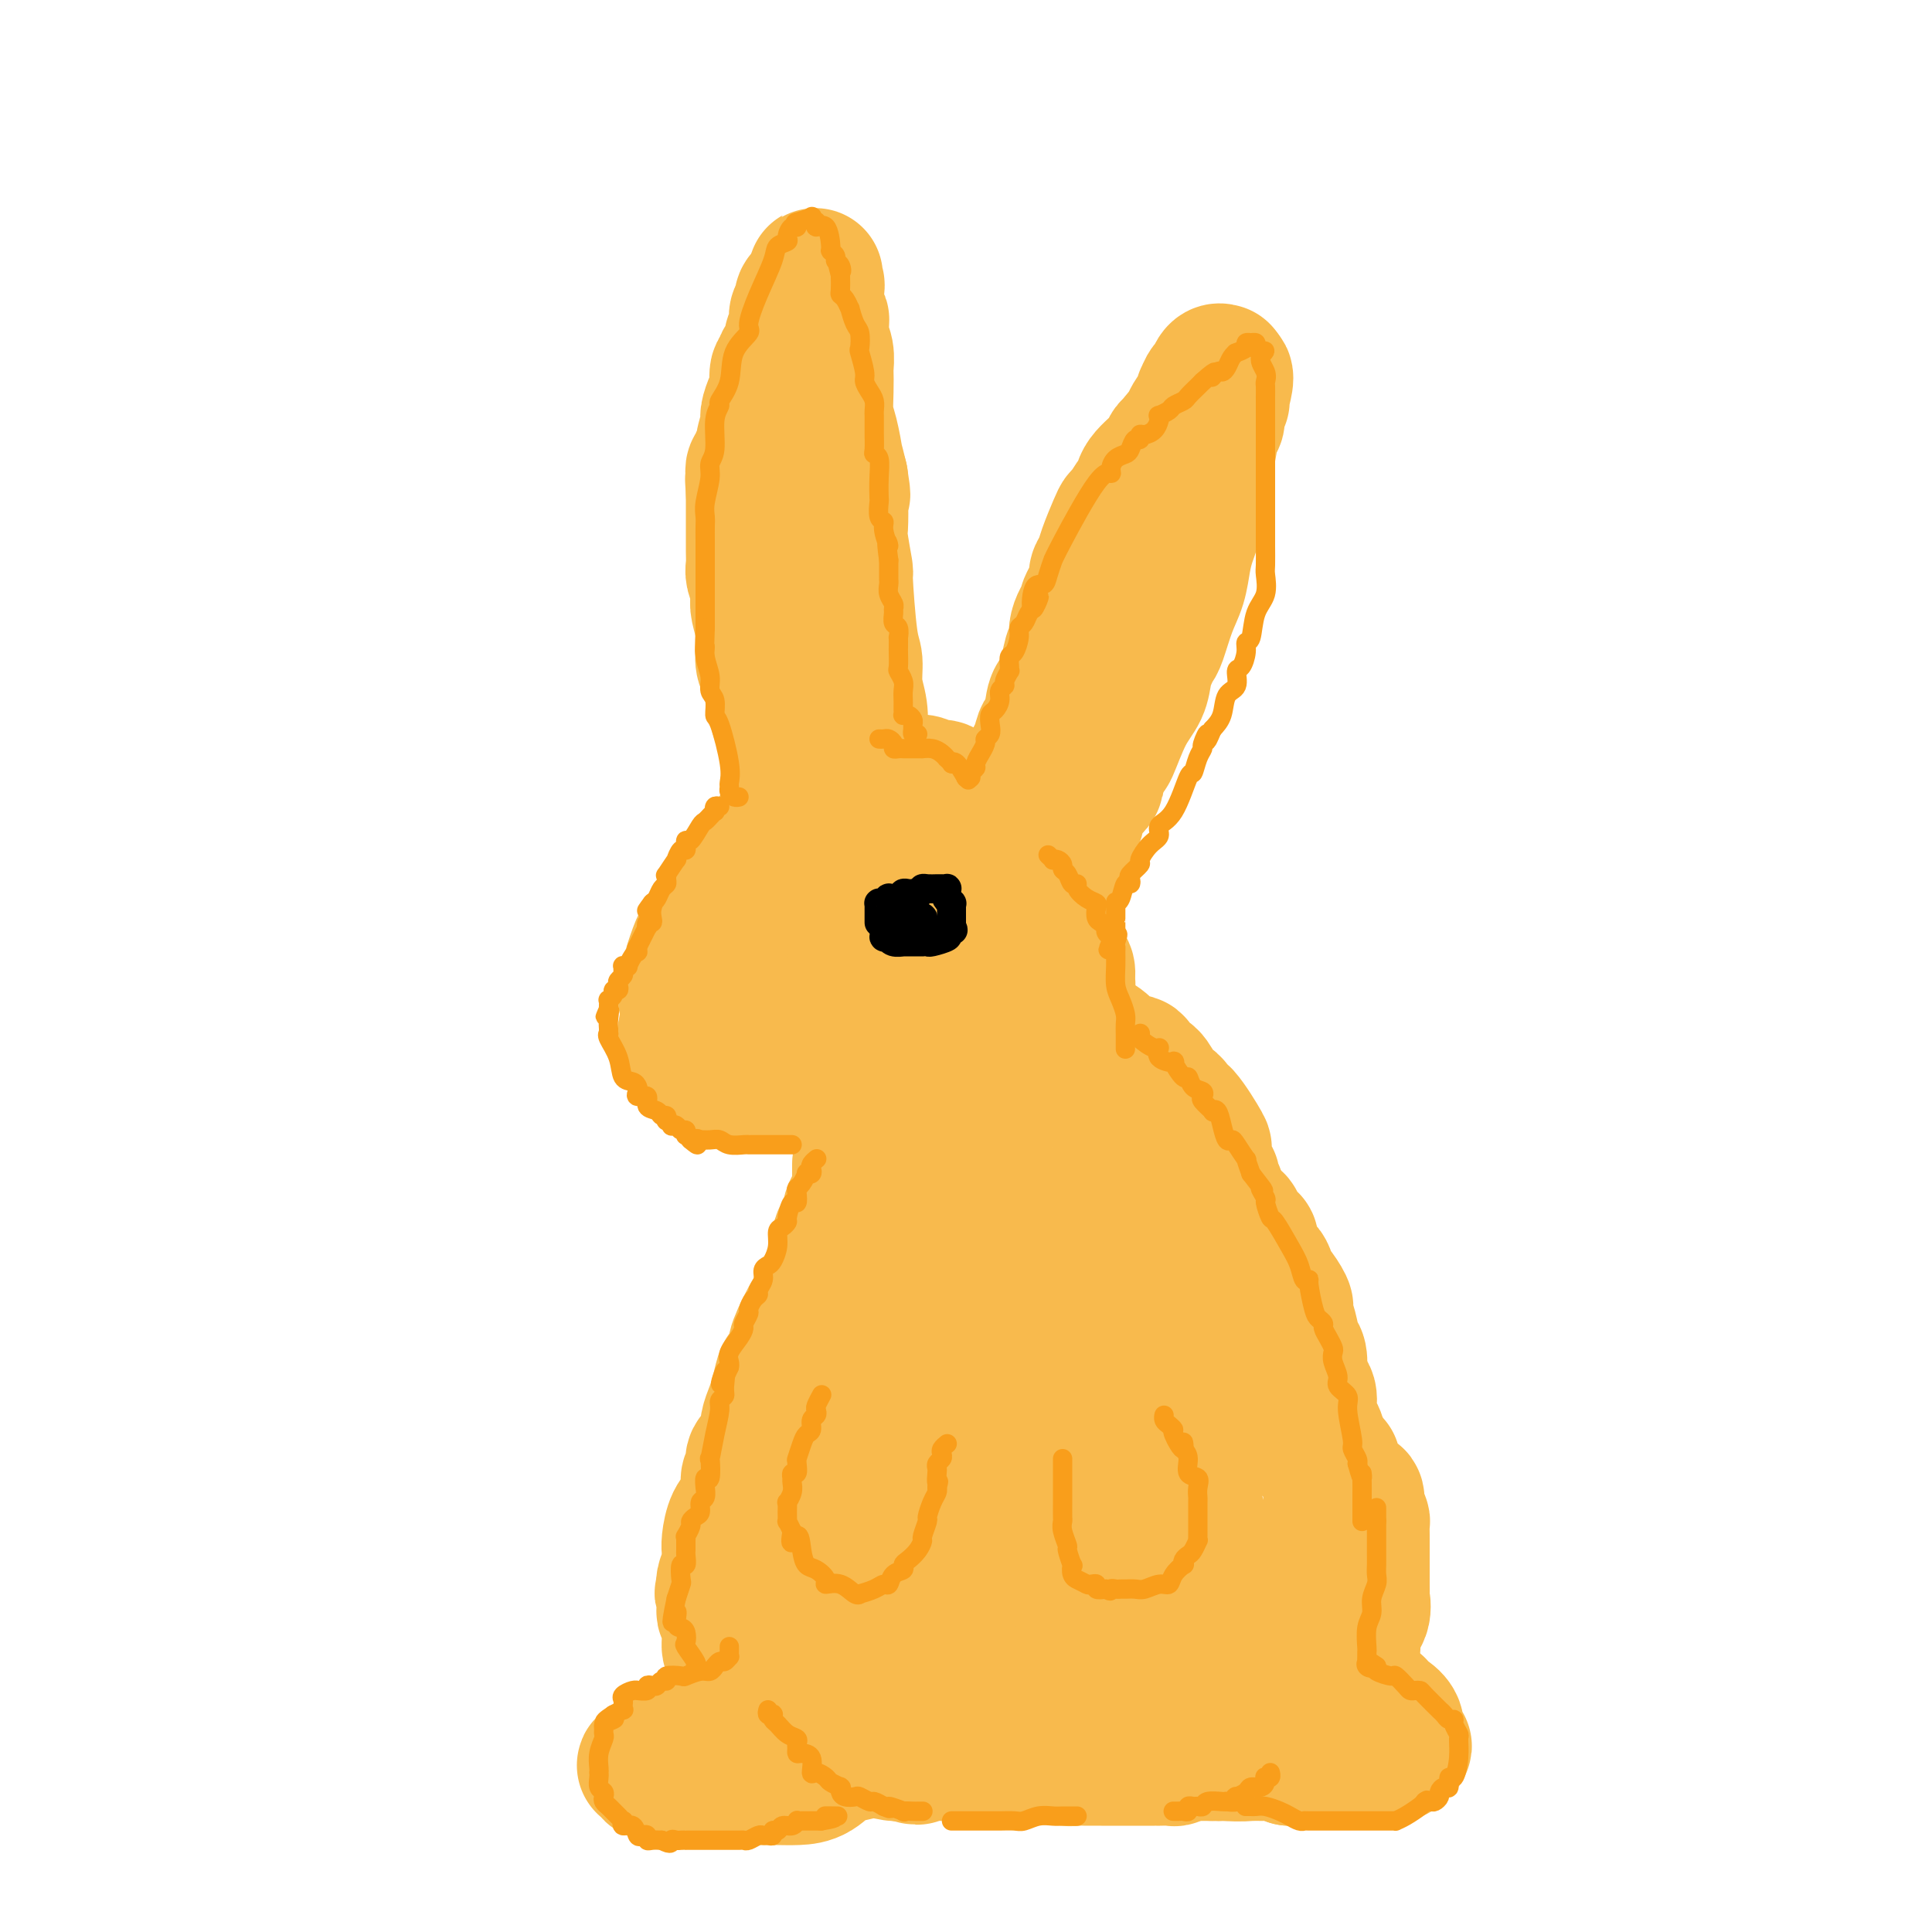 <svg viewBox='0 0 400 400' version='1.1' xmlns='http://www.w3.org/2000/svg' xmlns:xlink='http://www.w3.org/1999/xlink'><g fill='none' stroke='#F8BA4D' stroke-width='28' stroke-linecap='round' stroke-linejoin='round'><path d='M165,179c0.087,0.005 0.173,0.010 0,0c-0.173,-0.010 -0.606,-0.035 -1,0c-0.394,0.035 -0.749,0.131 -1,0c-0.251,-0.131 -0.399,-0.488 -1,0c-0.601,0.488 -1.656,1.823 -3,3c-1.344,1.177 -2.976,2.198 -4,3c-1.024,0.802 -1.441,1.385 -2,2c-0.559,0.615 -1.259,1.262 -2,2c-0.741,0.738 -1.524,1.566 -2,2c-0.476,0.434 -0.647,0.475 -1,1c-0.353,0.525 -0.890,1.535 -1,2c-0.110,0.465 0.205,0.386 0,0c-0.205,-0.386 -0.932,-1.079 -2,1c-1.068,2.079 -2.479,6.929 -3,9c-0.521,2.071 -0.153,1.364 0,1c0.153,-0.364 0.093,-0.386 0,0c-0.093,0.386 -0.217,1.181 0,2c0.217,0.819 0.776,1.663 1,2c0.224,0.337 0.112,0.169 0,0'/><path d='M143,209c0.275,1.033 0.463,1.117 1,1c0.537,-0.117 1.424,-0.434 2,0c0.576,0.434 0.843,1.619 1,2c0.157,0.381 0.206,-0.042 1,0c0.794,0.042 2.332,0.547 3,1c0.668,0.453 0.464,0.853 2,1c1.536,0.147 4.812,0.041 7,0c2.188,-0.041 3.289,-0.018 4,0c0.711,0.018 1.031,0.030 2,0c0.969,-0.030 2.588,-0.103 4,0c1.412,0.103 2.617,0.381 4,0c1.383,-0.381 2.944,-1.422 4,-2c1.056,-0.578 1.606,-0.693 2,-1c0.394,-0.307 0.633,-0.807 1,-1c0.367,-0.193 0.861,-0.078 1,0c0.139,0.078 -0.076,0.118 0,0c0.076,-0.118 0.444,-0.393 1,-1c0.556,-0.607 1.300,-1.547 2,-2c0.700,-0.453 1.356,-0.420 2,-1c0.644,-0.580 1.275,-1.773 2,-2c0.725,-0.227 1.543,0.513 2,0c0.457,-0.513 0.552,-2.278 1,-3c0.448,-0.722 1.247,-0.402 2,-1c0.753,-0.598 1.460,-2.115 2,-3c0.540,-0.885 0.915,-1.140 2,-2c1.085,-0.860 2.882,-2.327 4,-3c1.118,-0.673 1.557,-0.551 2,-1c0.443,-0.449 0.888,-1.467 1,-2c0.112,-0.533 -0.111,-0.581 0,-1c0.111,-0.419 0.555,-1.210 1,-2'/><path d='M206,186c5.175,-5.518 2.113,-5.312 1,-5c-1.113,0.312 -0.277,0.730 0,0c0.277,-0.730 -0.006,-2.609 0,-3c0.006,-0.391 0.300,0.704 0,0c-0.300,-0.704 -1.194,-3.208 -2,-4c-0.806,-0.792 -1.524,0.127 -2,0c-0.476,-0.127 -0.709,-1.302 -3,-3c-2.291,-1.698 -6.639,-3.919 -8,-5c-1.361,-1.081 0.265,-1.021 0,-1c-0.265,0.021 -2.422,0.003 -4,0c-1.578,-0.003 -2.576,0.009 -4,0c-1.424,-0.009 -3.274,-0.039 -5,0c-1.726,0.039 -3.328,0.149 -5,0c-1.672,-0.149 -3.414,-0.555 -5,0c-1.586,0.555 -3.014,2.073 -4,3c-0.986,0.927 -1.528,1.263 -3,3c-1.472,1.737 -3.873,4.873 -5,6c-1.127,1.127 -0.981,0.243 -2,2c-1.019,1.757 -3.203,6.155 -4,8c-0.797,1.845 -0.208,1.138 0,1c0.208,-0.138 0.036,0.294 0,1c-0.036,0.706 0.065,1.685 0,2c-0.065,0.315 -0.296,-0.035 0,0c0.296,0.035 1.121,0.455 2,1c0.879,0.545 1.814,1.216 3,2c1.186,0.784 2.625,1.683 5,2c2.375,0.317 5.688,0.054 8,0c2.312,-0.054 3.622,0.101 5,0c1.378,-0.101 2.822,-0.457 4,-1c1.178,-0.543 2.089,-1.271 3,-2'/><path d='M181,193c3.668,-0.989 2.840,-1.963 3,-3c0.160,-1.037 1.310,-2.139 2,-3c0.690,-0.861 0.921,-1.483 1,-2c0.079,-0.517 0.005,-0.930 0,-1c-0.005,-0.070 0.060,0.204 0,0c-0.060,-0.204 -0.246,-0.885 0,-1c0.246,-0.115 0.924,0.337 0,0c-0.924,-0.337 -3.450,-1.463 -5,-2c-1.550,-0.537 -2.125,-0.484 -3,-1c-0.875,-0.516 -2.049,-1.602 -3,-2c-0.951,-0.398 -1.677,-0.108 -3,0c-1.323,0.108 -3.241,0.036 -4,0c-0.759,-0.036 -0.359,-0.035 -1,0c-0.641,0.035 -2.322,0.103 -3,0c-0.678,-0.103 -0.353,-0.376 -1,0c-0.647,0.376 -2.268,1.400 -3,2c-0.732,0.600 -0.576,0.777 -1,1c-0.424,0.223 -1.426,0.493 -2,1c-0.574,0.507 -0.718,1.253 -1,2c-0.282,0.747 -0.701,1.496 -1,2c-0.299,0.504 -0.476,0.762 -1,1c-0.524,0.238 -1.393,0.457 -2,1c-0.607,0.543 -0.950,1.409 -1,2c-0.050,0.591 0.194,0.907 0,1c-0.194,0.093 -0.825,-0.037 -1,0c-0.175,0.037 0.107,0.241 0,1c-0.107,0.759 -0.602,2.074 -1,3c-0.398,0.926 -0.699,1.463 -1,2'/><path d='M149,197c-1.559,2.423 -0.958,0.982 -1,1c-0.042,0.018 -0.728,1.496 -1,2c-0.272,0.504 -0.128,0.032 0,0c0.128,-0.032 0.242,0.374 0,1c-0.242,0.626 -0.839,1.472 -1,2c-0.161,0.528 0.114,0.740 0,1c-0.114,0.260 -0.618,0.569 -1,1c-0.382,0.431 -0.642,0.984 -1,2c-0.358,1.016 -0.814,2.497 -1,3c-0.186,0.503 -0.102,0.030 0,0c0.102,-0.030 0.224,0.382 0,1c-0.224,0.618 -0.792,1.440 -1,2c-0.208,0.560 -0.056,0.858 0,1c0.056,0.142 0.015,0.129 0,0c-0.015,-0.129 -0.003,-0.373 0,0c0.003,0.373 -0.003,1.362 0,2c0.003,0.638 0.013,0.926 0,1c-0.013,0.074 -0.050,-0.065 0,0c0.050,0.065 0.187,0.333 1,1c0.813,0.667 2.303,1.734 3,2c0.697,0.266 0.600,-0.268 1,0c0.400,0.268 1.298,1.340 2,2c0.702,0.660 1.207,0.909 2,1c0.793,0.091 1.874,0.024 3,0c1.126,-0.024 2.296,-0.007 3,0c0.704,0.007 0.941,0.002 2,0c1.059,-0.002 2.939,-0.000 4,0c1.061,0.000 1.303,0.000 2,0c0.697,-0.000 1.848,-0.000 3,0'/><path d='M168,223c2.946,0.155 0.811,0.041 1,0c0.189,-0.041 2.701,-0.011 4,0c1.299,0.011 1.384,0.003 2,0c0.616,-0.003 1.763,0.000 3,0c1.237,-0.000 2.565,-0.003 3,0c0.435,0.003 -0.024,0.012 1,0c1.024,-0.012 3.529,-0.046 5,0c1.471,0.046 1.907,0.171 3,0c1.093,-0.171 2.844,-0.637 4,-1c1.156,-0.363 1.717,-0.623 2,-1c0.283,-0.377 0.288,-0.870 1,-1c0.712,-0.130 2.132,0.103 3,0c0.868,-0.103 1.186,-0.543 2,-1c0.814,-0.457 2.125,-0.930 3,-1c0.875,-0.070 1.313,0.263 2,0c0.687,-0.263 1.623,-1.122 3,-2c1.377,-0.878 3.195,-1.775 4,-2c0.805,-0.225 0.598,0.223 1,0c0.402,-0.223 1.415,-1.119 2,-2c0.585,-0.881 0.744,-1.749 1,-2c0.256,-0.251 0.608,0.115 1,0c0.392,-0.115 0.823,-0.712 1,-1c0.177,-0.288 0.101,-0.266 0,-1c-0.101,-0.734 -0.226,-2.224 0,-3c0.226,-0.776 0.803,-0.837 1,-1c0.197,-0.163 0.015,-0.429 0,-1c-0.015,-0.571 0.139,-1.449 0,-2c-0.139,-0.551 -0.569,-0.776 -1,-1'/><path d='M220,200c-0.083,-2.358 -0.790,-3.255 -1,-4c-0.210,-0.745 0.076,-1.340 0,-2c-0.076,-0.660 -0.514,-1.384 -1,-2c-0.486,-0.616 -1.020,-1.123 -1,-2c0.020,-0.877 0.593,-2.123 0,-3c-0.593,-0.877 -2.353,-1.386 -3,-2c-0.647,-0.614 -0.183,-1.334 0,-2c0.183,-0.666 0.083,-1.278 0,-2c-0.083,-0.722 -0.151,-1.556 -1,-2c-0.849,-0.444 -2.479,-0.500 -3,-1c-0.521,-0.500 0.067,-1.443 0,-2c-0.067,-0.557 -0.788,-0.727 -1,-1c-0.212,-0.273 0.084,-0.647 0,-1c-0.084,-0.353 -0.547,-0.685 -1,-1c-0.453,-0.315 -0.896,-0.615 -1,-1c-0.104,-0.385 0.129,-0.857 0,-1c-0.129,-0.143 -0.621,0.041 -1,0c-0.379,-0.041 -0.646,-0.309 -1,-1c-0.354,-0.691 -0.795,-1.807 -1,-2c-0.205,-0.193 -0.173,0.538 -1,0c-0.827,-0.538 -2.512,-2.343 -3,-3c-0.488,-0.657 0.221,-0.166 0,0c-0.221,0.166 -1.372,0.007 -2,0c-0.628,-0.007 -0.734,0.138 -1,0c-0.266,-0.138 -0.693,-0.559 -1,-1c-0.307,-0.441 -0.495,-0.902 -1,-1c-0.505,-0.098 -1.328,0.166 -2,0c-0.672,-0.166 -1.192,-0.762 -2,-1c-0.808,-0.238 -1.904,-0.119 -3,0'/><path d='M188,162c-1.954,-0.480 -0.838,-0.181 -1,0c-0.162,0.181 -1.602,0.245 -2,0c-0.398,-0.245 0.245,-0.798 0,-1c-0.245,-0.202 -1.379,-0.054 -2,0c-0.621,0.054 -0.730,0.015 -1,0c-0.270,-0.015 -0.702,-0.004 -1,0c-0.298,0.004 -0.461,0.001 -1,0c-0.539,-0.001 -1.455,-0.000 -2,0c-0.545,0.000 -0.721,0.000 -1,0c-0.279,-0.000 -0.662,-0.000 -1,0c-0.338,0.000 -0.633,0.001 -1,0c-0.367,-0.001 -0.808,-0.004 -1,0c-0.192,0.004 -0.136,0.015 0,0c0.136,-0.015 0.352,-0.056 0,0c-0.352,0.056 -1.273,0.208 -2,0c-0.727,-0.208 -1.260,-0.778 -2,-1c-0.740,-0.222 -1.687,-0.098 -2,0c-0.313,0.098 0.007,0.170 0,0c-0.007,-0.170 -0.342,-0.582 -1,-1c-0.658,-0.418 -1.639,-0.843 -2,-1c-0.361,-0.157 -0.103,-0.045 0,0c0.103,0.045 0.052,0.022 0,0'/><path d='M165,158c-3.555,-0.784 -0.941,-0.743 0,-1c0.941,-0.257 0.210,-0.813 0,-1c-0.210,-0.187 0.103,-0.004 0,0c-0.103,0.004 -0.620,-0.169 -1,-1c-0.380,-0.831 -0.623,-2.318 -1,-3c-0.377,-0.682 -0.889,-0.559 -1,-1c-0.111,-0.441 0.178,-1.445 0,-2c-0.178,-0.555 -0.822,-0.661 -1,-1c-0.178,-0.339 0.110,-0.909 0,-2c-0.110,-1.091 -0.618,-2.701 -1,-4c-0.382,-1.299 -0.637,-2.285 -1,-3c-0.363,-0.715 -0.833,-1.158 -1,-2c-0.167,-0.842 -0.031,-2.085 0,-3c0.031,-0.915 -0.043,-1.504 0,-2c0.043,-0.496 0.204,-0.899 0,-2c-0.204,-1.101 -0.773,-2.899 -1,-4c-0.227,-1.101 -0.113,-1.505 0,-2c0.113,-0.495 0.227,-1.080 0,-2c-0.227,-0.920 -0.793,-2.175 -1,-3c-0.207,-0.825 -0.056,-1.219 0,-2c0.056,-0.781 0.015,-1.950 0,-3c-0.015,-1.050 -0.004,-1.983 0,-3c0.004,-1.017 0.001,-2.118 0,-3c-0.001,-0.882 -0.000,-1.546 0,-2c0.000,-0.454 0.000,-0.699 0,-1c-0.000,-0.301 -0.000,-0.658 0,-1c0.000,-0.342 0.000,-0.669 0,-1c-0.000,-0.331 -0.000,-0.665 0,-1'/><path d='M156,102c-0.314,-5.085 -0.099,-1.796 0,-1c0.099,0.796 0.083,-0.900 0,-2c-0.083,-1.100 -0.234,-1.605 0,-2c0.234,-0.395 0.851,-0.680 1,-1c0.149,-0.320 -0.171,-0.676 0,-1c0.171,-0.324 0.833,-0.618 1,-1c0.167,-0.382 -0.162,-0.852 0,-2c0.162,-1.148 0.814,-2.974 1,-4c0.186,-1.026 -0.095,-1.253 0,-2c0.095,-0.747 0.566,-2.013 1,-3c0.434,-0.987 0.832,-1.696 1,-2c0.168,-0.304 0.105,-0.204 0,-1c-0.105,-0.796 -0.253,-2.489 0,-3c0.253,-0.511 0.905,0.162 1,0c0.095,-0.162 -0.368,-1.157 0,-2c0.368,-0.843 1.566,-1.535 2,-2c0.434,-0.465 0.102,-0.703 0,-1c-0.102,-0.297 0.025,-0.653 0,-1c-0.025,-0.347 -0.203,-0.686 0,-1c0.203,-0.314 0.787,-0.604 1,-1c0.213,-0.396 0.056,-0.898 0,-1c-0.056,-0.102 -0.011,0.195 0,0c0.011,-0.195 -0.012,-0.882 0,-1c0.012,-0.118 0.059,0.333 0,0c-0.059,-0.333 -0.223,-1.451 0,-2c0.223,-0.549 0.833,-0.529 1,-1c0.167,-0.471 -0.109,-1.435 0,-2c0.109,-0.565 0.603,-0.733 1,-1c0.397,-0.267 0.699,-0.634 1,-1'/><path d='M168,60c1.795,-6.416 0.284,-1.457 0,0c-0.284,1.457 0.660,-0.587 1,-1c0.340,-0.413 0.077,0.805 0,1c-0.077,0.195 0.031,-0.632 0,0c-0.031,0.632 -0.201,2.724 0,4c0.201,1.276 0.772,1.736 1,2c0.228,0.264 0.114,0.331 0,1c-0.114,0.669 -0.226,1.941 0,3c0.226,1.059 0.792,1.904 1,3c0.208,1.096 0.058,2.443 0,3c-0.058,0.557 -0.026,0.323 0,1c0.026,0.677 0.045,2.266 0,4c-0.045,1.734 -0.153,3.614 0,5c0.153,1.386 0.567,2.279 1,4c0.433,1.721 0.886,4.271 1,5c0.114,0.729 -0.110,-0.363 0,0c0.110,0.363 0.555,2.182 1,4'/><path d='M174,99c0.929,6.170 0.253,2.093 0,1c-0.253,-1.093 -0.083,0.796 0,3c0.083,2.204 0.077,4.723 0,6c-0.077,1.277 -0.227,1.312 0,3c0.227,1.688 0.830,5.027 1,6c0.170,0.973 -0.094,-0.422 0,2c0.094,2.422 0.547,8.661 1,12c0.453,3.339 0.905,3.779 1,5c0.095,1.221 -0.168,3.221 0,5c0.168,1.779 0.766,3.335 1,5c0.234,1.665 0.104,3.439 0,5c-0.104,1.561 -0.182,2.909 0,4c0.182,1.091 0.623,1.924 1,3c0.377,1.076 0.689,2.395 1,4c0.311,1.605 0.623,3.496 1,5c0.377,1.504 0.821,2.621 1,3c0.179,0.379 0.093,0.021 0,0c-0.093,-0.021 -0.192,0.296 0,1c0.192,0.704 0.677,1.797 1,2c0.323,0.203 0.486,-0.482 1,0c0.514,0.482 1.380,2.133 2,3c0.620,0.867 0.993,0.950 1,1c0.007,0.050 -0.353,0.066 0,0c0.353,-0.066 1.420,-0.215 2,0c0.580,0.215 0.674,0.793 1,1c0.326,0.207 0.886,0.042 1,0c0.114,-0.042 -0.217,0.040 0,0c0.217,-0.040 0.981,-0.203 2,0c1.019,0.203 2.291,0.772 3,1c0.709,0.228 0.854,0.114 1,0'/><path d='M197,180c2.103,0.464 1.860,0.126 2,0c0.140,-0.126 0.663,-0.038 1,0c0.337,0.038 0.486,0.025 1,0c0.514,-0.025 1.391,-0.063 2,0c0.609,0.063 0.951,0.227 1,0c0.049,-0.227 -0.193,-0.845 0,-1c0.193,-0.155 0.822,0.152 1,0c0.178,-0.152 -0.096,-0.762 0,-1c0.096,-0.238 0.562,-0.105 1,0c0.438,0.105 0.849,0.182 1,0c0.151,-0.182 0.043,-0.622 0,-1c-0.043,-0.378 -0.022,-0.695 0,-1c0.022,-0.305 0.044,-0.597 0,-1c-0.044,-0.403 -0.155,-0.916 0,-1c0.155,-0.084 0.576,0.261 1,0c0.424,-0.261 0.849,-1.130 1,-2c0.151,-0.870 0.026,-1.742 0,-2c-0.026,-0.258 0.045,0.099 0,0c-0.045,-0.099 -0.208,-0.656 0,-1c0.208,-0.344 0.787,-0.477 1,-1c0.213,-0.523 0.061,-1.435 0,-2c-0.061,-0.565 -0.030,-0.782 0,-1'/><path d='M210,165c0.582,-2.017 0.537,-1.558 1,-2c0.463,-0.442 1.433,-1.783 2,-3c0.567,-1.217 0.729,-2.309 1,-3c0.271,-0.691 0.650,-0.982 1,-2c0.350,-1.018 0.671,-2.762 1,-3c0.329,-0.238 0.666,1.029 1,0c0.334,-1.029 0.667,-4.353 1,-6c0.333,-1.647 0.668,-1.615 1,-2c0.332,-0.385 0.661,-1.186 1,-2c0.339,-0.814 0.687,-1.641 1,-3c0.313,-1.359 0.589,-3.250 1,-4c0.411,-0.750 0.955,-0.358 1,-1c0.045,-0.642 -0.409,-2.318 0,-4c0.409,-1.682 1.682,-3.371 2,-4c0.318,-0.629 -0.319,-0.200 0,-1c0.319,-0.800 1.595,-2.830 2,-4c0.405,-1.170 -0.060,-1.480 0,-2c0.060,-0.520 0.645,-1.251 1,-2c0.355,-0.749 0.480,-1.518 1,-3c0.520,-1.482 1.435,-3.677 2,-5c0.565,-1.323 0.778,-1.774 1,-2c0.222,-0.226 0.452,-0.228 1,-1c0.548,-0.772 1.414,-2.315 2,-3c0.586,-0.685 0.892,-0.512 1,-1c0.108,-0.488 0.019,-1.636 1,-3c0.981,-1.364 3.033,-2.944 4,-4c0.967,-1.056 0.848,-1.587 1,-2c0.152,-0.413 0.576,-0.706 1,-1'/><path d='M243,92c2.046,-2.853 1.161,-1.487 1,-1c-0.161,0.487 0.402,0.093 1,-1c0.598,-1.093 1.232,-2.886 2,-4c0.768,-1.114 1.669,-1.550 2,-2c0.331,-0.450 0.091,-0.913 0,-1c-0.091,-0.087 -0.035,0.201 0,0c0.035,-0.201 0.048,-0.890 0,-1c-0.048,-0.110 -0.157,0.361 0,0c0.157,-0.361 0.581,-1.554 1,-2c0.419,-0.446 0.834,-0.144 1,0c0.166,0.144 0.083,0.130 0,0c-0.083,-0.130 -0.166,-0.375 0,-1c0.166,-0.625 0.580,-1.629 1,-2c0.420,-0.371 0.844,-0.110 1,0c0.156,0.110 0.042,0.068 0,0c-0.042,-0.068 -0.012,-0.162 0,0c0.012,0.162 0.006,0.581 0,1'/><path d='M253,78c1.530,-1.296 0.354,2.465 0,4c-0.354,1.535 0.113,0.845 0,1c-0.113,0.155 -0.804,1.154 -1,2c-0.196,0.846 0.105,1.537 0,2c-0.105,0.463 -0.617,0.697 -1,2c-0.383,1.303 -0.638,3.675 -1,5c-0.362,1.325 -0.832,1.601 -1,2c-0.168,0.399 -0.035,0.919 0,2c0.035,1.081 -0.028,2.722 0,4c0.028,1.278 0.148,2.193 0,3c-0.148,0.807 -0.565,1.505 -1,2c-0.435,0.495 -0.889,0.785 -1,1c-0.111,0.215 0.122,0.354 0,1c-0.122,0.646 -0.600,1.798 -1,3c-0.400,1.202 -0.723,2.454 -1,4c-0.277,1.546 -0.508,3.386 -1,5c-0.492,1.614 -1.246,3.001 -2,5c-0.754,1.999 -1.510,4.610 -2,6c-0.490,1.390 -0.714,1.557 -1,2c-0.286,0.443 -0.634,1.160 -1,2c-0.366,0.840 -0.752,1.802 -1,3c-0.248,1.198 -0.359,2.630 -1,4c-0.641,1.370 -1.811,2.676 -3,5c-1.189,2.324 -2.397,5.664 -3,7c-0.603,1.336 -0.601,0.667 -1,1c-0.399,0.333 -1.200,1.666 -2,3'/><path d='M227,159c-2.460,6.431 -0.108,3.508 0,3c0.108,-0.508 -2.026,1.397 -3,3c-0.974,1.603 -0.786,2.903 -1,4c-0.214,1.097 -0.828,1.992 -1,2c-0.172,0.008 0.097,-0.870 0,0c-0.097,0.870 -0.562,3.487 -1,5c-0.438,1.513 -0.849,1.922 -1,2c-0.151,0.078 -0.040,-0.175 0,0c0.040,0.175 0.011,0.778 0,1c-0.011,0.222 -0.003,0.063 0,0c0.003,-0.063 0.002,-0.032 0,0'/><path d='M178,241c-0.000,0.314 -0.000,0.628 0,1c0.000,0.372 0.000,0.803 0,1c-0.000,0.197 -0.000,0.160 0,0c0.000,-0.160 0.001,-0.443 0,0c-0.001,0.443 -0.004,1.611 0,2c0.004,0.389 0.016,-0.003 0,0c-0.016,0.003 -0.061,0.399 0,1c0.061,0.601 0.229,1.406 0,2c-0.229,0.594 -0.853,0.978 -1,1c-0.147,0.022 0.185,-0.317 0,0c-0.185,0.317 -0.887,1.291 -1,2c-0.113,0.709 0.363,1.154 0,2c-0.363,0.846 -1.564,2.093 -2,3c-0.436,0.907 -0.106,1.475 0,2c0.106,0.525 -0.013,1.007 0,1c0.013,-0.007 0.157,-0.502 0,0c-0.157,0.502 -0.616,2.001 -1,3c-0.384,0.999 -0.692,1.500 -1,2'/><path d='M172,264c-1.167,3.979 -1.083,2.428 -1,2c0.083,-0.428 0.166,0.269 0,1c-0.166,0.731 -0.581,1.497 -1,2c-0.419,0.503 -0.841,0.744 -1,1c-0.159,0.256 -0.053,0.526 0,1c0.053,0.474 0.055,1.152 0,1c-0.055,-0.152 -0.165,-1.133 -1,0c-0.835,1.133 -2.395,4.381 -3,6c-0.605,1.619 -0.256,1.609 0,2c0.256,0.391 0.420,1.181 0,2c-0.420,0.819 -1.423,1.665 -2,2c-0.577,0.335 -0.729,0.157 -1,1c-0.271,0.843 -0.663,2.705 -1,4c-0.337,1.295 -0.620,2.024 -1,3c-0.380,0.976 -0.857,2.201 -1,3c-0.143,0.799 0.049,1.173 0,2c-0.049,0.827 -0.338,2.106 -1,3c-0.662,0.894 -1.696,1.401 -2,2c-0.304,0.599 0.122,1.289 0,2c-0.122,0.711 -0.793,1.444 -1,2c-0.207,0.556 0.050,0.937 0,2c-0.050,1.063 -0.406,2.809 -1,4c-0.594,1.191 -1.428,1.829 -2,3c-0.572,1.171 -0.884,2.876 -1,4c-0.116,1.124 -0.035,1.667 0,2c0.035,0.333 0.023,0.457 0,1c-0.023,0.543 -0.058,1.506 0,2c0.058,0.494 0.208,0.517 0,1c-0.208,0.483 -0.774,1.424 -1,2c-0.226,0.576 -0.113,0.788 0,1'/><path d='M150,328c-0.929,3.909 -0.250,0.681 0,0c0.250,-0.681 0.071,1.184 0,2c-0.071,0.816 -0.034,0.585 0,1c0.034,0.415 0.065,1.478 0,2c-0.065,0.522 -0.225,0.503 0,1c0.225,0.497 0.833,1.509 1,3c0.167,1.491 -0.109,3.461 0,4c0.109,0.539 0.603,-0.354 1,0c0.397,0.354 0.697,1.953 1,3c0.303,1.047 0.611,1.542 1,2c0.389,0.458 0.861,0.879 1,1c0.139,0.121 -0.054,-0.060 0,0c0.054,0.060 0.353,0.359 1,1c0.647,0.641 1.640,1.625 2,2c0.360,0.375 0.086,0.142 0,0c-0.086,-0.142 0.016,-0.192 0,0c-0.016,0.192 -0.151,0.627 0,1c0.151,0.373 0.586,0.685 1,1c0.414,0.315 0.805,0.633 1,1c0.195,0.367 0.193,0.782 1,1c0.807,0.218 2.424,0.240 4,1c1.576,0.760 3.111,2.259 4,3c0.889,0.741 1.132,0.723 2,1c0.868,0.277 2.361,0.849 3,1c0.639,0.151 0.424,-0.117 1,0c0.576,0.117 1.945,0.620 3,1c1.055,0.380 1.798,0.638 3,1c1.202,0.362 2.862,0.828 4,1c1.138,0.172 1.754,0.049 2,0c0.246,-0.049 0.123,-0.025 0,0'/><path d='M187,363c4.609,1.547 2.630,0.415 2,0c-0.630,-0.415 0.089,-0.111 1,0c0.911,0.111 2.015,0.030 3,0c0.985,-0.030 1.852,-0.008 2,0c0.148,0.008 -0.424,0.001 2,0c2.424,-0.001 7.843,0.003 11,0c3.157,-0.003 4.053,-0.015 5,0c0.947,0.015 1.945,0.057 3,0c1.055,-0.057 2.168,-0.211 3,0c0.832,0.211 1.382,0.789 2,1c0.618,0.211 1.302,0.057 2,0c0.698,-0.057 1.409,-0.015 2,0c0.591,0.015 1.063,0.004 3,0c1.937,-0.004 5.339,-0.001 7,0c1.661,0.001 1.581,0.000 2,0c0.419,-0.000 1.336,0.001 2,0c0.664,-0.001 1.074,-0.004 1,0c-0.074,0.004 -0.632,0.015 0,0c0.632,-0.015 2.456,-0.057 3,0c0.544,0.057 -0.190,0.211 0,0c0.190,-0.211 1.305,-0.788 3,-1c1.695,-0.212 3.971,-0.061 5,0c1.029,0.061 0.811,0.031 1,0c0.189,-0.031 0.785,-0.064 2,0c1.215,0.064 3.049,0.224 4,0c0.951,-0.224 1.018,-0.833 1,-1c-0.018,-0.167 -0.120,0.109 0,0c0.120,-0.109 0.463,-0.603 1,-1c0.537,-0.397 1.269,-0.699 2,-1'/><path d='M262,360c2.750,-0.573 0.123,-0.004 0,0c-0.123,0.004 2.256,-0.556 3,-1c0.744,-0.444 -0.148,-0.770 0,-1c0.148,-0.230 1.336,-0.362 2,-1c0.664,-0.638 0.803,-1.782 1,-2c0.197,-0.218 0.450,0.490 1,0c0.550,-0.490 1.395,-2.177 2,-3c0.605,-0.823 0.969,-0.783 1,-1c0.031,-0.217 -0.271,-0.692 0,-1c0.271,-0.308 1.116,-0.450 2,-1c0.884,-0.550 1.809,-1.509 2,-2c0.191,-0.491 -0.352,-0.513 0,-1c0.352,-0.487 1.597,-1.438 2,-2c0.403,-0.562 -0.038,-0.734 0,-1c0.038,-0.266 0.554,-0.626 1,-1c0.446,-0.374 0.824,-0.764 1,-1c0.176,-0.236 0.152,-0.319 0,-1c-0.152,-0.681 -0.433,-1.960 0,-3c0.433,-1.040 1.580,-1.841 2,-3c0.420,-1.159 0.112,-2.676 0,-3c-0.112,-0.324 -0.030,0.544 0,0c0.030,-0.544 0.008,-2.499 0,-3c-0.008,-0.501 -0.002,0.454 0,0c0.002,-0.454 0.000,-2.316 0,-3c-0.000,-0.684 0.001,-0.192 0,-1c-0.001,-0.808 -0.003,-2.918 0,-4c0.003,-1.082 0.011,-1.135 0,-2c-0.011,-0.865 -0.041,-2.540 0,-3c0.041,-0.460 0.155,0.297 0,0c-0.155,-0.297 -0.577,-1.649 -1,-3'/><path d='M281,312c-0.019,-4.308 -0.565,-0.579 -1,0c-0.435,0.579 -0.757,-1.992 -1,-3c-0.243,-1.008 -0.405,-0.452 -1,-1c-0.595,-0.548 -1.622,-2.201 -2,-3c-0.378,-0.799 -0.105,-0.744 0,-1c0.105,-0.256 0.044,-0.822 0,-1c-0.044,-0.178 -0.071,0.031 -1,-1c-0.929,-1.031 -2.760,-3.303 -4,-4c-1.240,-0.697 -1.890,0.179 -2,0c-0.110,-0.179 0.318,-1.414 0,-2c-0.318,-0.586 -1.382,-0.522 -2,-1c-0.618,-0.478 -0.790,-1.498 -1,-2c-0.210,-0.502 -0.459,-0.484 -1,-1c-0.541,-0.516 -1.375,-1.564 -2,-2c-0.625,-0.436 -1.042,-0.261 -1,-1c0.042,-0.739 0.545,-2.392 0,-4c-0.545,-1.608 -2.136,-3.169 -3,-4c-0.864,-0.831 -1.001,-0.931 -1,-1c0.001,-0.069 0.141,-0.106 0,-1c-0.141,-0.894 -0.563,-2.646 -1,-4c-0.437,-1.354 -0.888,-2.309 -1,-3c-0.112,-0.691 0.114,-1.116 0,-2c-0.114,-0.884 -0.567,-2.225 -1,-3c-0.433,-0.775 -0.847,-0.983 -1,-2c-0.153,-1.017 -0.045,-2.844 0,-4c0.045,-1.156 0.026,-1.641 0,-2c-0.026,-0.359 -0.058,-0.591 0,-1c0.058,-0.409 0.208,-0.995 0,-2c-0.208,-1.005 -0.774,-2.430 -1,-3c-0.226,-0.570 -0.113,-0.285 0,0'/><path d='M253,253c-1.482,-6.367 -0.186,-3.786 0,-3c0.186,0.786 -0.737,-0.224 -1,-1c-0.263,-0.776 0.135,-1.320 0,-2c-0.135,-0.680 -0.803,-1.497 -1,-2c-0.197,-0.503 0.078,-0.693 0,-1c-0.078,-0.307 -0.508,-0.733 -1,-2c-0.492,-1.267 -1.045,-3.376 -1,-4c0.045,-0.624 0.689,0.237 0,-1c-0.689,-1.237 -2.713,-4.571 -4,-6c-1.287,-1.429 -1.839,-0.954 -2,-1c-0.161,-0.046 0.069,-0.613 0,-1c-0.069,-0.387 -0.438,-0.595 -1,-1c-0.562,-0.405 -1.319,-1.007 -2,-2c-0.681,-0.993 -1.288,-2.376 -2,-3c-0.712,-0.624 -1.531,-0.489 -2,-1c-0.469,-0.511 -0.587,-1.666 -1,-2c-0.413,-0.334 -1.119,0.155 -2,0c-0.881,-0.155 -1.937,-0.955 -3,-2c-1.063,-1.045 -2.134,-2.337 -4,-3c-1.866,-0.663 -4.529,-0.699 -6,-1c-1.471,-0.301 -1.752,-0.869 -2,-1c-0.248,-0.131 -0.463,0.174 -1,0c-0.537,-0.174 -1.395,-0.828 -2,-1c-0.605,-0.172 -0.956,0.140 -1,0c-0.044,-0.140 0.219,-0.730 0,-1c-0.219,-0.270 -0.920,-0.220 -1,0c-0.080,0.220 0.460,0.610 1,1'/><path d='M214,212c-2.773,-0.830 2.295,2.596 5,5c2.705,2.404 3.047,3.786 4,5c0.953,1.214 2.516,2.260 4,3c1.484,0.740 2.891,1.173 4,2c1.109,0.827 1.922,2.046 2,2c0.078,-0.046 -0.580,-1.359 2,1c2.580,2.359 8.396,8.388 11,11c2.604,2.612 1.995,1.805 2,2c0.005,0.195 0.622,1.391 1,2c0.378,0.609 0.516,0.629 1,1c0.484,0.371 1.313,1.091 2,2c0.687,0.909 1.232,2.008 2,3c0.768,0.992 1.760,1.878 2,2c0.240,0.122 -0.274,-0.520 0,0c0.274,0.520 1.334,2.203 2,3c0.666,0.797 0.938,0.708 1,1c0.062,0.292 -0.087,0.965 0,2c0.087,1.035 0.409,2.431 1,3c0.591,0.569 1.451,0.310 2,1c0.549,0.690 0.787,2.330 1,3c0.213,0.670 0.400,0.369 1,1c0.600,0.631 1.614,2.193 2,3c0.386,0.807 0.146,0.858 0,1c-0.146,0.142 -0.197,0.375 0,1c0.197,0.625 0.640,1.642 1,3c0.360,1.358 0.635,3.058 1,4c0.365,0.942 0.818,1.126 1,2c0.182,0.874 0.091,2.437 0,4'/><path d='M269,285c0.930,3.029 1.755,3.102 2,4c0.245,0.898 -0.089,2.621 0,4c0.089,1.379 0.601,2.413 1,3c0.399,0.587 0.685,0.727 1,2c0.315,1.273 0.659,3.679 1,4c0.341,0.321 0.680,-1.442 1,1c0.320,2.442 0.622,9.091 1,12c0.378,2.909 0.833,2.079 1,2c0.167,-0.079 0.045,0.592 0,1c-0.045,0.408 -0.012,0.553 0,1c0.012,0.447 0.002,1.198 0,2c-0.002,0.802 0.003,1.656 0,2c-0.003,0.344 -0.015,0.178 0,1c0.015,0.822 0.057,2.631 0,4c-0.057,1.369 -0.214,2.299 -1,4c-0.786,1.701 -2.202,4.172 -3,5c-0.798,0.828 -0.978,0.012 -1,0c-0.022,-0.012 0.112,0.781 0,1c-0.112,0.219 -0.472,-0.137 -1,0c-0.528,0.137 -1.224,0.767 -2,1c-0.776,0.233 -1.630,0.067 -2,0c-0.370,-0.067 -0.255,-0.037 -1,0c-0.745,0.037 -2.350,0.079 -4,-1c-1.650,-1.079 -3.345,-3.279 -4,-4c-0.655,-0.721 -0.269,0.036 -1,-1c-0.731,-1.036 -2.580,-3.866 -4,-6c-1.420,-2.134 -2.412,-3.572 -3,-5c-0.588,-1.428 -0.774,-2.846 -1,-4c-0.226,-1.154 -0.493,-2.044 -1,-4c-0.507,-1.956 -1.253,-4.978 -2,-8'/><path d='M246,306c-1.041,-3.276 -1.642,-3.464 -2,-5c-0.358,-1.536 -0.473,-4.418 -1,-7c-0.527,-2.582 -1.466,-4.863 -2,-7c-0.534,-2.137 -0.662,-4.130 -1,-5c-0.338,-0.870 -0.886,-0.616 -2,-3c-1.114,-2.384 -2.795,-7.404 -5,-12c-2.205,-4.596 -4.935,-8.767 -6,-11c-1.065,-2.233 -0.465,-2.528 -1,-3c-0.535,-0.472 -2.206,-1.120 -3,-2c-0.794,-0.880 -0.713,-1.991 -1,-3c-0.287,-1.009 -0.942,-1.917 -2,-3c-1.058,-1.083 -2.518,-2.341 -3,-3c-0.482,-0.659 0.016,-0.718 0,-1c-0.016,-0.282 -0.545,-0.787 -1,-1c-0.455,-0.213 -0.837,-0.134 -1,0c-0.163,0.134 -0.106,0.324 -1,0c-0.894,-0.324 -2.739,-1.163 -4,-2c-1.261,-0.837 -1.938,-1.673 -3,-2c-1.062,-0.327 -2.508,-0.146 -3,0c-0.492,0.146 -0.029,0.258 0,0c0.029,-0.258 -0.376,-0.884 -1,0c-0.624,0.884 -1.466,3.278 -2,4c-0.534,0.722 -0.759,-0.229 -1,0c-0.241,0.229 -0.497,1.637 -1,3c-0.503,1.363 -1.251,2.682 -2,4'/><path d='M197,247c-1.201,1.765 -0.704,0.679 -1,2c-0.296,1.321 -1.387,5.051 -2,8c-0.613,2.949 -0.750,5.118 -1,7c-0.250,1.882 -0.614,3.478 -1,5c-0.386,1.522 -0.794,2.971 -1,4c-0.206,1.029 -0.211,1.640 0,2c0.211,0.360 0.639,0.470 0,4c-0.639,3.530 -2.346,10.481 -4,14c-1.654,3.519 -3.254,3.606 -4,5c-0.746,1.394 -0.637,4.093 -1,6c-0.363,1.907 -1.197,3.021 -2,4c-0.803,0.979 -1.573,1.823 -2,3c-0.427,1.177 -0.510,2.688 -1,4c-0.490,1.312 -1.385,2.424 -2,4c-0.615,1.576 -0.949,3.617 -1,5c-0.051,1.383 0.181,2.107 0,4c-0.181,1.893 -0.777,4.955 -1,7c-0.223,2.045 -0.074,3.072 0,4c0.074,0.928 0.075,1.755 0,2c-0.075,0.245 -0.224,-0.093 0,0c0.224,0.093 0.821,0.615 1,1c0.179,0.385 -0.062,0.632 0,1c0.062,0.368 0.425,0.855 1,1c0.575,0.145 1.360,-0.054 2,0c0.640,0.054 1.134,0.361 2,0c0.866,-0.361 2.105,-1.389 4,-3c1.895,-1.611 4.448,-3.806 7,-6'/><path d='M190,335c2.828,-2.229 3.398,-3.303 4,-5c0.602,-1.697 1.237,-4.017 2,-6c0.763,-1.983 1.655,-3.627 3,-7c1.345,-3.373 3.142,-8.473 4,-11c0.858,-2.527 0.775,-2.480 1,-4c0.225,-1.520 0.757,-4.607 1,-7c0.243,-2.393 0.198,-4.091 0,-4c-0.198,0.091 -0.547,1.972 0,-2c0.547,-3.972 1.992,-13.795 3,-19c1.008,-5.205 1.579,-5.791 2,-7c0.421,-1.209 0.691,-3.041 1,-4c0.309,-0.959 0.656,-1.047 1,-1c0.344,0.047 0.683,0.227 1,0c0.317,-0.227 0.611,-0.863 1,0c0.389,0.863 0.874,3.224 1,4c0.126,0.776 -0.107,-0.032 0,1c0.107,1.032 0.552,3.904 1,6c0.448,2.096 0.898,3.416 1,6c0.102,2.584 -0.145,6.433 0,8c0.145,1.567 0.681,0.853 0,4c-0.681,3.147 -2.578,10.155 -4,15c-1.422,4.845 -2.370,7.528 -3,10c-0.630,2.472 -0.942,4.735 -1,6c-0.058,1.265 0.138,1.533 0,3c-0.138,1.467 -0.611,4.133 -1,6c-0.389,1.867 -0.695,2.933 -1,4'/><path d='M207,331c-1.486,6.925 -0.202,2.237 0,2c0.202,-0.237 -0.679,3.977 -1,6c-0.321,2.023 -0.084,1.853 0,2c0.084,0.147 0.014,0.609 0,1c-0.014,0.391 0.027,0.709 0,1c-0.027,0.291 -0.122,0.553 0,1c0.122,0.447 0.462,1.078 1,1c0.538,-0.078 1.274,-0.865 2,-2c0.726,-1.135 1.442,-2.619 3,-5c1.558,-2.381 3.959,-5.660 5,-8c1.041,-2.340 0.723,-3.741 1,-5c0.277,-1.259 1.150,-2.377 2,-3c0.850,-0.623 1.678,-0.750 2,-1c0.322,-0.250 0.139,-0.623 0,-1c-0.139,-0.377 -0.233,-0.759 0,-1c0.233,-0.241 0.795,-0.343 1,0c0.205,0.343 0.055,1.131 0,2c-0.055,0.869 -0.016,1.820 0,3c0.016,1.180 0.008,2.590 0,4'/><path d='M223,328c0.201,1.352 0.203,0.732 0,1c-0.203,0.268 -0.612,1.423 0,2c0.612,0.577 2.244,0.576 3,0c0.756,-0.576 0.637,-1.726 1,-3c0.363,-1.274 1.208,-2.671 2,-4c0.792,-1.329 1.532,-2.591 2,-4c0.468,-1.409 0.664,-2.965 1,-4c0.336,-1.035 0.812,-1.549 1,-2c0.188,-0.451 0.088,-0.840 0,-1c-0.088,-0.160 -0.163,-0.092 0,0c0.163,0.092 0.566,0.210 1,1c0.434,0.790 0.901,2.254 1,4c0.099,1.746 -0.169,3.774 0,5c0.169,1.226 0.777,1.649 1,3c0.223,1.351 0.063,3.630 0,5c-0.063,1.370 -0.027,1.831 0,2c0.027,0.169 0.046,0.045 0,0c-0.046,-0.045 -0.156,-0.013 0,0c0.156,0.013 0.578,0.006 1,0'/><path d='M237,333c0.732,3.035 0.560,0.621 1,0c0.440,-0.621 1.490,0.551 2,1c0.510,0.449 0.481,0.177 1,0c0.519,-0.177 1.586,-0.257 2,0c0.414,0.257 0.174,0.853 0,1c-0.174,0.147 -0.282,-0.153 1,0c1.282,0.153 3.955,0.759 6,1c2.045,0.241 3.462,0.117 4,0c0.538,-0.117 0.197,-0.229 0,0c-0.197,0.229 -0.249,0.797 0,1c0.249,0.203 0.800,0.042 1,0c0.200,-0.042 0.051,0.035 0,0c-0.051,-0.035 -0.003,-0.182 0,0c0.003,0.182 -0.040,0.693 0,1c0.040,0.307 0.161,0.411 0,1c-0.161,0.589 -0.605,1.664 -1,2c-0.395,0.336 -0.741,-0.068 -1,0c-0.259,0.068 -0.431,0.607 -1,1c-0.569,0.393 -1.534,0.641 -2,1c-0.466,0.359 -0.434,0.828 -1,1c-0.566,0.172 -1.732,0.047 -3,0c-1.268,-0.047 -2.640,-0.016 -3,0c-0.360,0.016 0.290,0.015 0,0c-0.290,-0.015 -1.521,-0.045 -3,0c-1.479,0.045 -3.206,0.166 -4,0c-0.794,-0.166 -0.655,-0.619 -1,-1c-0.345,-0.381 -1.172,-0.691 -2,-1'/><path d='M233,342c-2.177,-0.247 -1.120,0.134 -1,0c0.120,-0.134 -0.696,-0.783 -1,-1c-0.304,-0.217 -0.096,-0.001 0,0c0.096,0.001 0.078,-0.212 0,0c-0.078,0.212 -0.217,0.850 0,1c0.217,0.150 0.790,-0.188 1,0c0.210,0.188 0.055,0.902 0,1c-0.055,0.098 -0.012,-0.418 0,1c0.012,1.418 -0.009,4.771 0,6c0.009,1.229 0.048,0.333 0,0c-0.048,-0.333 -0.184,-0.102 0,0c0.184,0.102 0.689,0.076 1,0c0.311,-0.076 0.430,-0.203 1,0c0.570,0.203 1.592,0.735 2,1c0.408,0.265 0.203,0.264 0,0c-0.203,-0.264 -0.405,-0.793 0,-1c0.405,-0.207 1.417,-0.094 2,0c0.583,0.094 0.738,0.170 1,0c0.262,-0.170 0.631,-0.585 1,-1'/><path d='M240,349c1.238,-0.338 0.332,-0.682 0,-1c-0.332,-0.318 -0.089,-0.610 0,-1c0.089,-0.390 0.025,-0.878 0,-1c-0.025,-0.122 -0.010,0.122 0,0c0.010,-0.122 0.014,-0.610 0,-1c-0.014,-0.390 -0.045,-0.682 0,-1c0.045,-0.318 0.166,-0.663 0,-1c-0.166,-0.337 -0.619,-0.668 -1,-1c-0.381,-0.332 -0.691,-0.666 -1,-1'/><path d='M230,299c-0.122,-0.438 -0.244,-0.876 0,-1c0.244,-0.124 0.854,0.067 1,0c0.146,-0.067 -0.171,-0.390 0,-1c0.171,-0.610 0.831,-1.506 1,-2c0.169,-0.494 -0.155,-0.584 0,-1c0.155,-0.416 0.787,-1.156 1,-2c0.213,-0.844 0.008,-1.792 0,-3c-0.008,-1.208 0.182,-2.676 0,-3c-0.182,-0.324 -0.737,0.496 -1,1c-0.263,0.504 -0.234,0.692 -2,2c-1.766,1.308 -5.327,3.736 -8,6c-2.673,2.264 -4.459,4.364 -6,6c-1.541,1.636 -2.836,2.809 -4,4c-1.164,1.191 -2.196,2.399 -3,4c-0.804,1.601 -1.381,3.593 -2,5c-0.619,1.407 -1.281,2.228 -2,3c-0.719,0.772 -1.494,1.495 -2,2c-0.506,0.505 -0.744,0.791 -1,1c-0.256,0.209 -0.530,0.343 -1,1c-0.470,0.657 -1.137,1.839 -2,3c-0.863,1.161 -1.922,2.300 -3,3c-1.078,0.700 -2.176,0.961 -3,1c-0.824,0.039 -1.376,-0.143 -2,0c-0.624,0.143 -1.321,0.612 -2,1c-0.679,0.388 -1.339,0.694 -2,1'/><path d='M187,330c-1.424,0.691 -0.485,0.917 0,1c0.485,0.083 0.515,0.022 0,0c-0.515,-0.022 -1.576,-0.006 -2,0c-0.424,0.006 -0.212,0.003 0,0'/><path d='M168,351c-0.417,1.290 -0.833,2.579 -1,3c-0.167,0.421 -0.083,-0.027 0,0c0.083,0.027 0.166,0.528 0,1c-0.166,0.472 -0.580,0.914 -1,1c-0.420,0.086 -0.847,-0.183 -1,0c-0.153,0.183 -0.034,0.820 0,1c0.034,0.180 -0.018,-0.096 0,0c0.018,0.096 0.107,0.565 0,1c-0.107,0.435 -0.409,0.835 -1,1c-0.591,0.165 -1.471,0.096 -2,0c-0.529,-0.096 -0.706,-0.218 -1,0c-0.294,0.218 -0.706,0.776 -1,1c-0.294,0.224 -0.472,0.112 -1,0c-0.528,-0.112 -1.407,-0.226 -2,0c-0.593,0.226 -0.900,0.793 -1,1c-0.100,0.207 0.008,0.056 -1,0c-1.008,-0.056 -3.134,-0.016 -4,0c-0.866,0.016 -0.474,0.008 -1,0c-0.526,-0.008 -1.969,-0.017 -3,0c-1.031,0.017 -1.651,0.061 -2,0c-0.349,-0.061 -0.429,-0.228 -1,0c-0.571,0.228 -1.634,0.851 -2,1c-0.366,0.149 -0.036,-0.177 0,0c0.036,0.177 -0.221,0.855 -1,1c-0.779,0.145 -2.080,-0.244 -3,0c-0.920,0.244 -1.460,1.122 -2,2'/><path d='M136,365c-4.556,0.940 -1.945,0.291 -1,0c0.945,-0.291 0.224,-0.222 0,0c-0.224,0.222 0.049,0.599 0,1c-0.049,0.401 -0.422,0.825 0,1c0.422,0.175 1.638,0.099 3,0c1.362,-0.099 2.871,-0.223 4,0c1.129,0.223 1.880,0.792 3,1c1.120,0.208 2.609,0.056 4,0c1.391,-0.056 2.682,-0.016 4,0c1.318,0.016 2.662,0.008 4,0c1.338,-0.008 2.669,-0.015 4,0c1.331,0.015 2.661,0.053 4,0c1.339,-0.053 2.687,-0.195 4,-1c1.313,-0.805 2.590,-2.272 4,-3c1.410,-0.728 2.953,-0.716 4,-1c1.047,-0.284 1.597,-0.865 2,-1c0.403,-0.135 0.658,0.175 1,0c0.342,-0.175 0.770,-0.835 1,-1c0.230,-0.165 0.263,0.166 1,0c0.737,-0.166 2.177,-0.828 3,-1c0.823,-0.172 1.029,0.146 2,0c0.971,-0.146 2.706,-0.756 4,-1c1.294,-0.244 2.147,-0.122 3,0'/><path d='M194,359c4.614,-1.409 1.648,-0.430 1,0c-0.648,0.430 1.020,0.311 2,0c0.980,-0.311 1.271,-0.816 2,-1c0.729,-0.184 1.897,-0.049 3,0c1.103,0.049 2.143,0.012 3,0c0.857,-0.012 1.531,0.001 2,0c0.469,-0.001 0.733,-0.015 1,0c0.267,0.015 0.537,0.060 1,0c0.463,-0.060 1.117,-0.226 2,0c0.883,0.226 1.994,0.845 3,1c1.006,0.155 1.908,-0.154 3,0c1.092,0.154 2.374,0.772 3,1c0.626,0.228 0.595,0.068 1,0c0.405,-0.068 1.244,-0.043 2,0c0.756,0.043 1.427,0.102 2,0c0.573,-0.102 1.048,-0.367 2,0c0.952,0.367 2.383,1.366 4,2c1.617,0.634 3.421,0.902 5,1c1.579,0.098 2.934,0.026 5,0c2.066,-0.026 4.844,-0.007 7,0c2.156,0.007 3.690,0.002 5,0c1.310,-0.002 2.397,-0.001 3,0c0.603,0.001 0.722,0.000 1,0c0.278,-0.000 0.716,-0.001 1,0c0.284,0.001 0.416,0.003 1,0c0.584,-0.003 1.620,-0.011 2,0c0.380,0.011 0.102,0.041 1,0c0.898,-0.041 2.971,-0.155 4,0c1.029,0.155 1.015,0.577 1,1'/><path d='M267,364c11.913,0.774 5.194,0.207 3,0c-2.194,-0.207 0.137,-0.056 1,0c0.863,0.056 0.257,0.015 0,0c-0.257,-0.015 -0.165,-0.004 1,0c1.165,0.004 3.401,0.001 4,0c0.599,-0.001 -0.441,-0.001 0,0c0.441,0.001 2.363,0.001 3,0c0.637,-0.001 -0.012,-0.004 0,0c0.012,0.004 0.686,0.015 1,0c0.314,-0.015 0.269,-0.057 1,0c0.731,0.057 2.237,0.211 3,0c0.763,-0.211 0.783,-0.789 1,-1c0.217,-0.211 0.633,-0.056 1,0c0.367,0.056 0.687,0.012 1,0c0.313,-0.012 0.620,0.007 1,0c0.380,-0.007 0.833,-0.040 1,0c0.167,0.040 0.048,0.154 0,0c-0.048,-0.154 -0.024,-0.577 0,-1'/><path d='M289,362c3.402,-0.485 0.906,-0.697 0,-1c-0.906,-0.303 -0.223,-0.697 0,-1c0.223,-0.303 -0.014,-0.515 0,-1c0.014,-0.485 0.281,-1.243 0,-2c-0.281,-0.757 -1.108,-1.512 -2,-2c-0.892,-0.488 -1.849,-0.709 -2,-1c-0.151,-0.291 0.505,-0.652 0,-1c-0.505,-0.348 -2.172,-0.682 -3,-1c-0.828,-0.318 -0.817,-0.620 -1,-1c-0.183,-0.380 -0.561,-0.838 -1,-1c-0.439,-0.162 -0.941,-0.030 -1,0c-0.059,0.030 0.324,-0.044 0,0c-0.324,0.044 -1.357,0.204 -2,0c-0.643,-0.204 -0.898,-0.773 -1,-1c-0.102,-0.227 -0.051,-0.114 0,0'/></g>
<g fill='none' stroke='#F99E1B' stroke-width='4' stroke-linecap='round' stroke-linejoin='round'><path d='M236,214c0.081,-0.049 0.162,-0.098 0,0c-0.162,0.098 -0.568,0.342 0,1c0.568,0.658 2.108,1.728 3,2c0.892,0.272 1.135,-0.255 1,0c-0.135,0.255 -0.650,1.292 0,2c0.650,0.708 2.463,1.086 3,1c0.537,-0.086 -0.203,-0.637 0,0c0.203,0.637 1.347,2.461 2,3c0.653,0.539 0.814,-0.208 1,0c0.186,0.208 0.397,1.369 1,2c0.603,0.631 1.597,0.730 2,1c0.403,0.270 0.216,0.711 0,1c-0.216,0.289 -0.461,0.425 0,1c0.461,0.575 1.629,1.587 2,2c0.371,0.413 -0.055,0.226 0,0c0.055,-0.226 0.591,-0.491 1,0c0.409,0.491 0.692,1.737 1,3c0.308,1.263 0.642,2.543 1,3c0.358,0.457 0.740,0.092 1,0c0.260,-0.092 0.400,0.089 1,1c0.600,0.911 1.662,2.553 2,3c0.338,0.447 -0.046,-0.301 0,0c0.046,0.301 0.523,1.650 1,3'/><path d='M259,243c3.946,5.047 2.313,3.166 2,3c-0.313,-0.166 0.696,1.383 1,2c0.304,0.617 -0.098,0.303 0,1c0.098,0.697 0.694,2.404 1,3c0.306,0.596 0.321,0.079 1,1c0.679,0.921 2.024,3.279 3,5c0.976,1.721 1.585,2.804 2,4c0.415,1.196 0.636,2.506 1,3c0.364,0.494 0.872,0.174 1,0c0.128,-0.174 -0.124,-0.202 0,1c0.124,1.202 0.625,3.634 1,5c0.375,1.366 0.626,1.665 1,2c0.374,0.335 0.871,0.705 1,1c0.129,0.295 -0.110,0.515 0,1c0.110,0.485 0.570,1.236 1,2c0.430,0.764 0.831,1.541 1,2c0.169,0.459 0.106,0.598 0,1c-0.106,0.402 -0.254,1.066 0,2c0.254,0.934 0.909,2.138 1,3c0.091,0.862 -0.383,1.382 0,2c0.383,0.618 1.623,1.335 2,2c0.377,0.665 -0.109,1.278 0,3c0.109,1.722 0.813,4.554 1,6c0.187,1.446 -0.142,1.505 0,2c0.142,0.495 0.755,1.427 1,2c0.245,0.573 0.123,0.786 0,1'/><path d='M281,303c1.309,4.847 1.083,2.466 1,2c-0.083,-0.466 -0.022,0.984 0,2c0.022,1.016 0.006,1.600 0,2c-0.006,0.400 -0.002,0.618 0,1c0.002,0.382 0.000,0.929 0,1c-0.000,0.071 -0.000,-0.335 0,0c0.000,0.335 0.000,1.409 0,2c-0.000,0.591 -0.000,0.698 0,1c0.000,0.302 0.000,0.801 0,1c-0.000,0.199 -0.000,0.100 0,0'/><path d='M169,240c-0.030,0.024 -0.059,0.049 0,0c0.059,-0.049 0.208,-0.170 0,0c-0.208,0.170 -0.773,0.632 -1,1c-0.227,0.368 -0.116,0.641 0,1c0.116,0.359 0.238,0.803 0,1c-0.238,0.197 -0.834,0.145 -1,0c-0.166,-0.145 0.100,-0.384 0,0c-0.100,0.384 -0.565,1.393 -1,2c-0.435,0.607 -0.838,0.814 -1,1c-0.162,0.186 -0.081,0.350 0,1c0.081,0.650 0.163,1.785 0,2c-0.163,0.215 -0.569,-0.491 -1,0c-0.431,0.491 -0.885,2.179 -1,3c-0.115,0.821 0.110,0.777 0,1c-0.110,0.223 -0.554,0.714 -1,1c-0.446,0.286 -0.894,0.366 -1,1c-0.106,0.634 0.130,1.822 0,3c-0.130,1.178 -0.627,2.347 -1,3c-0.373,0.653 -0.621,0.791 -1,1c-0.379,0.209 -0.889,0.489 -1,1c-0.111,0.511 0.176,1.254 0,2c-0.176,0.746 -0.817,1.494 -1,2c-0.183,0.506 0.091,0.769 0,1c-0.091,0.231 -0.546,0.428 -1,1c-0.454,0.572 -0.908,1.517 -1,2c-0.092,0.483 0.178,0.503 0,1c-0.178,0.497 -0.804,1.471 -1,2c-0.196,0.529 0.039,0.614 0,1c-0.039,0.386 -0.351,1.072 -1,2c-0.649,0.928 -1.636,2.096 -2,3c-0.364,0.904 -0.104,1.544 0,2c0.104,0.456 0.052,0.728 0,1'/><path d='M151,283c-3.007,6.726 -1.523,2.041 -1,1c0.523,-1.041 0.085,1.563 0,3c-0.085,1.437 0.184,1.708 0,2c-0.184,0.292 -0.820,0.606 -1,1c-0.180,0.394 0.096,0.867 0,2c-0.096,1.133 -0.566,2.925 -1,5c-0.434,2.075 -0.834,4.435 -1,5c-0.166,0.565 -0.097,-0.663 0,0c0.097,0.663 0.223,3.218 0,4c-0.223,0.782 -0.796,-0.209 -1,0c-0.204,0.209 -0.040,1.618 0,2c0.040,0.382 -0.045,-0.263 0,0c0.045,0.263 0.218,1.433 0,2c-0.218,0.567 -0.828,0.532 -1,1c-0.172,0.468 0.094,1.440 0,2c-0.094,0.560 -0.547,0.710 -1,1c-0.453,0.290 -0.906,0.721 -1,1c-0.094,0.279 0.171,0.408 0,1c-0.171,0.592 -0.778,1.649 -1,2c-0.222,0.351 -0.058,-0.003 0,0c0.058,0.003 0.012,0.362 0,1c-0.012,0.638 0.011,1.555 0,2c-0.011,0.445 -0.055,0.418 0,1c0.055,0.582 0.208,1.772 0,2c-0.208,0.228 -0.777,-0.506 -1,0c-0.223,0.506 -0.098,2.252 0,3c0.098,0.748 0.171,0.500 0,1c-0.171,0.500 -0.585,1.750 -1,3'/><path d='M140,331c-1.690,7.998 -0.414,3.993 0,3c0.414,-0.993 -0.035,1.027 0,2c0.035,0.973 0.553,0.898 1,1c0.447,0.102 0.824,0.381 1,1c0.176,0.619 0.152,1.577 0,2c-0.152,0.423 -0.433,0.309 0,1c0.433,0.691 1.578,2.186 2,3c0.422,0.814 0.121,0.947 0,1c-0.121,0.053 -0.060,0.027 0,0'/><path d='M151,341c-0.002,-0.081 -0.004,-0.161 0,0c0.004,0.161 0.012,0.564 0,1c-0.012,0.436 -0.046,0.906 0,1c0.046,0.094 0.171,-0.186 0,0c-0.171,0.186 -0.637,0.838 -1,1c-0.363,0.162 -0.624,-0.168 -1,0c-0.376,0.168 -0.868,0.833 -1,1c-0.132,0.167 0.097,-0.165 0,0c-0.097,0.165 -0.521,0.828 -1,1c-0.479,0.172 -1.014,-0.146 -2,0c-0.986,0.146 -2.425,0.756 -3,1c-0.575,0.244 -0.287,0.122 -1,0c-0.713,-0.122 -2.428,-0.243 -3,0c-0.572,0.243 0.000,0.849 0,1c-0.000,0.151 -0.572,-0.152 -1,0c-0.428,0.152 -0.711,0.759 -1,1c-0.289,0.241 -0.585,0.117 -1,0c-0.415,-0.117 -0.950,-0.228 -1,0c-0.050,0.228 0.385,0.796 0,1c-0.385,0.204 -1.592,0.044 -2,0c-0.408,-0.044 -0.018,0.030 0,0c0.018,-0.030 -0.335,-0.162 -1,0c-0.665,0.162 -1.641,0.617 -2,1c-0.359,0.383 -0.102,0.694 0,1c0.102,0.306 0.048,0.608 0,1c-0.048,0.392 -0.090,0.875 0,1c0.090,0.125 0.311,-0.107 0,0c-0.311,0.107 -1.156,0.554 -2,1'/><path d='M127,355c-3.668,2.405 -0.840,1.418 0,1c0.840,-0.418 -0.310,-0.268 -1,0c-0.690,0.268 -0.921,0.655 -1,1c-0.079,0.345 -0.007,0.649 0,1c0.007,0.351 -0.051,0.749 0,1c0.051,0.251 0.210,0.354 0,1c-0.210,0.646 -0.788,1.835 -1,3c-0.212,1.165 -0.058,2.305 0,3c0.058,0.695 0.019,0.946 0,1c-0.019,0.054 -0.019,-0.088 0,0c0.019,0.088 0.057,0.405 0,1c-0.057,0.595 -0.208,1.469 0,2c0.208,0.531 0.777,0.720 1,1c0.223,0.280 0.101,0.652 0,1c-0.101,0.348 -0.181,0.672 0,1c0.181,0.328 0.623,0.661 1,1c0.377,0.339 0.688,0.684 1,1c0.312,0.316 0.626,0.605 1,1c0.374,0.395 0.807,0.898 1,1c0.193,0.102 0.145,-0.197 0,0c-0.145,0.197 -0.389,0.889 0,1c0.389,0.111 1.410,-0.359 2,0c0.590,0.359 0.749,1.546 1,2c0.251,0.454 0.595,0.174 1,0c0.405,-0.174 0.871,-0.243 1,0c0.129,0.243 -0.081,0.796 0,1c0.081,0.204 0.452,0.058 1,0c0.548,-0.058 1.274,-0.029 2,0'/><path d='M137,381c2.260,1.238 1.909,0.332 2,0c0.091,-0.332 0.622,-0.089 1,0c0.378,0.089 0.602,0.024 1,0c0.398,-0.024 0.972,-0.007 1,0c0.028,0.007 -0.488,0.003 1,0c1.488,-0.003 4.980,-0.005 7,0c2.020,0.005 2.569,0.015 3,0c0.431,-0.015 0.745,-0.057 1,0c0.255,0.057 0.451,0.213 1,0c0.549,-0.213 1.453,-0.793 2,-1c0.547,-0.207 0.738,-0.040 1,0c0.262,0.040 0.594,-0.046 1,0c0.406,0.046 0.886,0.224 1,0c0.114,-0.224 -0.137,-0.848 0,-1c0.137,-0.152 0.663,0.170 1,0c0.337,-0.170 0.483,-0.830 1,-1c0.517,-0.170 1.403,0.151 2,0c0.597,-0.151 0.906,-0.772 1,-1c0.094,-0.228 -0.026,-0.061 0,0c0.026,0.061 0.199,0.016 1,0c0.801,-0.016 2.229,-0.005 3,0c0.771,0.005 0.886,0.002 1,0'/><path d='M170,377c5.214,-0.845 1.750,-0.958 1,-1c-0.750,-0.042 1.214,-0.012 2,0c0.786,0.012 0.393,0.006 0,0'/><path d='M159,354c-0.112,0.416 -0.224,0.831 0,1c0.224,0.169 0.783,0.090 1,0c0.217,-0.090 0.090,-0.193 0,0c-0.090,0.193 -0.143,0.682 0,1c0.143,0.318 0.483,0.466 1,1c0.517,0.534 1.210,1.453 2,2c0.790,0.547 1.678,0.721 2,1c0.322,0.279 0.080,0.664 0,1c-0.080,0.336 0.002,0.623 0,1c-0.002,0.377 -0.090,0.842 0,1c0.090,0.158 0.357,0.007 1,0c0.643,-0.007 1.663,0.130 2,1c0.337,0.870 -0.007,2.471 0,3c0.007,0.529 0.366,-0.016 1,0c0.634,0.016 1.543,0.592 2,1c0.457,0.408 0.462,0.648 1,1c0.538,0.352 1.610,0.816 2,1c0.390,0.184 0.097,0.088 0,0c-0.097,-0.088 0.000,-0.168 0,0c-0.000,0.168 -0.098,0.585 0,1c0.098,0.415 0.393,0.828 1,1c0.607,0.172 1.527,0.101 2,0c0.473,-0.101 0.498,-0.233 1,0c0.502,0.233 1.481,0.832 2,1c0.519,0.168 0.577,-0.095 1,0c0.423,0.095 1.212,0.547 2,1'/><path d='M183,374c2.357,1.022 0.750,0.078 1,0c0.250,-0.078 2.358,0.711 3,1c0.642,0.289 -0.182,0.077 0,0c0.182,-0.077 1.369,-0.021 2,0c0.631,0.021 0.705,0.006 1,0c0.295,-0.006 0.810,-0.001 1,0c0.190,0.001 0.054,0.000 0,0c-0.054,-0.000 -0.027,-0.000 0,0'/><path d='M243,375c-0.092,-0.002 -0.183,-0.004 0,0c0.183,0.004 0.641,0.015 1,0c0.359,-0.015 0.621,-0.057 1,0c0.379,0.057 0.876,0.212 1,0c0.124,-0.212 -0.123,-0.793 0,-1c0.123,-0.207 0.618,-0.041 1,0c0.382,0.041 0.653,-0.041 1,0c0.347,0.041 0.770,0.207 1,0c0.230,-0.207 0.265,-0.786 1,-1c0.735,-0.214 2.169,-0.061 3,0c0.831,0.061 1.058,0.031 1,0c-0.058,-0.031 -0.401,-0.064 0,0c0.401,0.064 1.545,0.223 2,0c0.455,-0.223 0.219,-0.830 0,-1c-0.219,-0.170 -0.423,0.095 0,0c0.423,-0.095 1.473,-0.551 2,-1c0.527,-0.449 0.533,-0.891 1,-1c0.467,-0.109 1.397,0.115 2,0c0.603,-0.115 0.880,-0.571 1,-1c0.120,-0.429 0.085,-0.833 0,-1c-0.085,-0.167 -0.219,-0.096 0,0c0.219,0.096 0.790,0.218 1,0c0.210,-0.218 0.060,-0.777 0,-1c-0.060,-0.223 -0.030,-0.112 0,0'/><path d='M258,374c-0.094,0.002 -0.187,0.004 0,0c0.187,-0.004 0.655,-0.012 1,0c0.345,0.012 0.568,0.046 1,0c0.432,-0.046 1.072,-0.170 2,0c0.928,0.170 2.143,0.634 3,1c0.857,0.366 1.357,0.634 2,1c0.643,0.366 1.431,0.830 2,1c0.569,0.170 0.921,0.046 1,0c0.079,-0.046 -0.114,-0.012 1,0c1.114,0.012 3.534,0.003 5,0c1.466,-0.003 1.976,-0.001 3,0c1.024,0.001 2.561,0.000 3,0c0.439,-0.000 -0.220,-0.000 0,0c0.220,0.000 1.319,0.000 2,0c0.681,-0.000 0.943,-0.000 1,0c0.057,0.000 -0.091,0.001 0,0c0.091,-0.001 0.421,-0.002 1,0c0.579,0.002 1.405,0.008 2,0c0.595,-0.008 0.958,-0.030 1,0c0.042,0.030 -0.236,0.111 0,0c0.236,-0.111 0.987,-0.415 2,-1c1.013,-0.585 2.290,-1.453 3,-2c0.710,-0.547 0.855,-0.774 1,-1'/><path d='M295,373c1.034,-0.615 0.119,-0.153 0,0c-0.119,0.153 0.559,-0.002 1,0c0.441,0.002 0.644,0.160 1,0c0.356,-0.160 0.865,-0.640 1,-1c0.135,-0.360 -0.105,-0.601 0,-1c0.105,-0.399 0.554,-0.955 1,-1c0.446,-0.045 0.890,0.422 1,0c0.110,-0.422 -0.113,-1.733 0,-2c0.113,-0.267 0.562,0.510 1,0c0.438,-0.510 0.864,-2.309 1,-4c0.136,-1.691 -0.019,-3.276 0,-4c0.019,-0.724 0.213,-0.589 0,-1c-0.213,-0.411 -0.832,-1.369 -1,-2c-0.168,-0.631 0.116,-0.937 0,-1c-0.116,-0.063 -0.630,0.116 -1,0c-0.370,-0.116 -0.596,-0.529 -1,-1c-0.404,-0.471 -0.987,-1.002 -1,-1c-0.013,0.002 0.543,0.537 0,0c-0.543,-0.537 -2.186,-2.146 -3,-3c-0.814,-0.854 -0.800,-0.955 -1,-1c-0.200,-0.045 -0.615,-0.036 -1,0c-0.385,0.036 -0.741,0.098 -1,0c-0.259,-0.098 -0.420,-0.355 -1,-1c-0.580,-0.645 -1.578,-1.678 -2,-2c-0.422,-0.322 -0.267,0.067 -1,0c-0.733,-0.067 -2.352,-0.591 -3,-1c-0.648,-0.409 -0.324,-0.705 0,-1'/><path d='M285,345c-2.641,-1.874 -1.244,-0.557 -1,0c0.244,0.557 -0.667,0.356 -1,0c-0.333,-0.356 -0.089,-0.866 0,-1c0.089,-0.134 0.023,0.109 0,0c-0.023,-0.109 -0.002,-0.570 0,-1c0.002,-0.430 -0.015,-0.828 0,-1c0.015,-0.172 0.060,-0.119 0,-1c-0.060,-0.881 -0.226,-2.697 0,-4c0.226,-1.303 0.845,-2.092 1,-3c0.155,-0.908 -0.155,-1.934 0,-3c0.155,-1.066 0.774,-2.173 1,-3c0.226,-0.827 0.061,-1.372 0,-2c-0.061,-0.628 -0.016,-1.337 0,-2c0.016,-0.663 0.004,-1.281 0,-2c-0.004,-0.719 -0.001,-1.538 0,-2c0.001,-0.462 0.000,-0.567 0,-1c-0.000,-0.433 -0.000,-1.193 0,-2c0.000,-0.807 0.000,-1.659 0,-2c-0.000,-0.341 -0.000,-0.170 0,0'/><path d='M285,315c0.000,-5.000 0.000,-2.500 0,0'/><path d='M170,289c0.111,-0.203 0.222,-0.406 0,0c-0.222,0.406 -0.777,1.422 -1,2c-0.223,0.578 -0.115,0.718 0,1c0.115,0.282 0.238,0.707 0,1c-0.238,0.293 -0.838,0.454 -1,1c-0.162,0.546 0.114,1.477 0,2c-0.114,0.523 -0.619,0.637 -1,1c-0.381,0.363 -0.638,0.975 -1,2c-0.362,1.025 -0.828,2.465 -1,3c-0.172,0.535 -0.050,0.167 0,0c0.050,-0.167 0.027,-0.132 0,0c-0.027,0.132 -0.060,0.360 0,1c0.060,0.640 0.212,1.690 0,2c-0.212,0.310 -0.788,-0.122 -1,0c-0.212,0.122 -0.061,0.797 0,1c0.061,0.203 0.030,-0.066 0,0c-0.030,0.066 -0.061,0.468 0,1c0.061,0.532 0.213,1.194 0,2c-0.213,0.806 -0.790,1.756 -1,2c-0.210,0.244 -0.054,-0.216 0,0c0.054,0.216 0.004,1.110 0,2c-0.004,0.890 0.037,1.778 0,2c-0.037,0.222 -0.154,-0.222 0,0c0.154,0.222 0.577,1.111 1,2'/><path d='M164,317c-0.752,4.422 0.367,1.479 1,1c0.633,-0.479 0.780,1.508 1,3c0.220,1.492 0.512,2.489 1,3c0.488,0.511 1.170,0.537 2,1c0.830,0.463 1.806,1.364 2,2c0.194,0.636 -0.396,1.008 0,1c0.396,-0.008 1.776,-0.397 3,0c1.224,0.397 2.292,1.580 3,2c0.708,0.420 1.054,0.076 1,0c-0.054,-0.076 -0.510,0.117 0,0c0.510,-0.117 1.987,-0.542 3,-1c1.013,-0.458 1.563,-0.949 2,-1c0.437,-0.051 0.760,0.338 1,0c0.240,-0.338 0.396,-1.403 1,-2c0.604,-0.597 1.654,-0.728 2,-1c0.346,-0.272 -0.014,-0.687 0,-1c0.014,-0.313 0.400,-0.526 1,-1c0.600,-0.474 1.414,-1.210 2,-2c0.586,-0.790 0.944,-1.633 1,-2c0.056,-0.367 -0.192,-0.259 0,-1c0.192,-0.741 0.822,-2.331 1,-3c0.178,-0.669 -0.097,-0.416 0,-1c0.097,-0.584 0.564,-2.003 1,-3c0.436,-0.997 0.839,-1.570 1,-2c0.161,-0.430 0.081,-0.715 0,-1'/><path d='M194,308c0.620,-2.129 0.170,-0.952 0,-1c-0.170,-0.048 -0.059,-1.322 0,-2c0.059,-0.678 0.067,-0.759 0,-1c-0.067,-0.241 -0.211,-0.643 0,-1c0.211,-0.357 0.775,-0.670 1,-1c0.225,-0.330 0.112,-0.676 0,-1c-0.112,-0.324 -0.222,-0.626 0,-1c0.222,-0.374 0.778,-0.821 1,-1c0.222,-0.179 0.111,-0.089 0,0'/><path d='M220,302c0.000,0.335 0.000,0.670 0,1c-0.000,0.330 -0.000,0.656 0,1c0.000,0.344 0.000,0.706 0,1c-0.000,0.294 -0.000,0.520 0,1c0.000,0.480 0.000,1.213 0,2c-0.000,0.787 -0.001,1.627 0,2c0.001,0.373 0.004,0.279 0,1c-0.004,0.721 -0.016,2.257 0,3c0.016,0.743 0.061,0.694 0,1c-0.061,0.306 -0.226,0.966 0,2c0.226,1.034 0.844,2.441 1,3c0.156,0.559 -0.150,0.269 0,1c0.150,0.731 0.756,2.482 1,3c0.244,0.518 0.125,-0.197 0,0c-0.125,0.197 -0.258,1.307 0,2c0.258,0.693 0.906,0.970 1,1c0.094,0.030 -0.364,-0.188 0,0c0.364,0.188 1.552,0.781 2,1c0.448,0.219 0.157,0.062 0,0c-0.157,-0.062 -0.180,-0.030 0,0c0.180,0.030 0.564,0.060 1,0c0.436,-0.060 0.925,-0.208 1,0c0.075,0.208 -0.264,0.774 0,1c0.264,0.226 1.132,0.113 2,0'/><path d='M229,329c1.263,0.773 0.919,0.207 1,0c0.081,-0.207 0.587,-0.054 1,0c0.413,0.054 0.733,0.010 1,0c0.267,-0.010 0.481,0.013 1,0c0.519,-0.013 1.342,-0.061 2,0c0.658,0.061 1.150,0.233 2,0c0.850,-0.233 2.056,-0.871 3,-1c0.944,-0.129 1.625,0.250 2,0c0.375,-0.250 0.443,-1.128 1,-2c0.557,-0.872 1.602,-1.738 2,-2c0.398,-0.262 0.149,0.080 0,0c-0.149,-0.080 -0.198,-0.581 0,-1c0.198,-0.419 0.641,-0.755 1,-1c0.359,-0.245 0.632,-0.399 1,-1c0.368,-0.601 0.831,-1.649 1,-2c0.169,-0.351 0.045,-0.003 0,0c-0.045,0.003 -0.012,-0.337 0,-1c0.012,-0.663 0.003,-1.647 0,-2c-0.003,-0.353 0.001,-0.074 0,-1c-0.001,-0.926 -0.008,-3.058 0,-4c0.008,-0.942 0.031,-0.693 0,-1c-0.031,-0.307 -0.116,-1.171 0,-2c0.116,-0.829 0.433,-1.624 0,-2c-0.433,-0.376 -1.617,-0.332 -2,-1c-0.383,-0.668 0.033,-2.048 0,-3c-0.033,-0.952 -0.517,-1.476 -1,-2'/><path d='M245,300c-0.185,-3.079 0.353,-0.278 0,0c-0.353,0.278 -1.597,-1.968 -2,-3c-0.403,-1.032 0.036,-0.851 0,-1c-0.036,-0.149 -0.546,-0.628 -1,-1c-0.454,-0.372 -0.853,-0.639 -1,-1c-0.147,-0.361 -0.042,-0.818 0,-1c0.042,-0.182 0.021,-0.091 0,0'/><path d='M197,377c0.778,-0.000 1.556,-0.000 2,0c0.444,0.000 0.555,0.000 1,0c0.445,-0.000 1.225,-0.000 2,0c0.775,0.000 1.544,0.001 2,0c0.456,-0.001 0.600,-0.004 1,0c0.400,0.004 1.055,0.015 2,0c0.945,-0.015 2.178,-0.057 3,0c0.822,0.057 1.233,0.211 2,0c0.767,-0.211 1.889,-0.789 3,-1c1.111,-0.211 2.210,-0.057 3,0c0.790,0.057 1.270,0.015 2,0c0.730,-0.015 1.711,-0.004 2,0c0.289,0.004 -0.115,0.001 0,0c0.115,-0.001 0.747,-0.000 1,0c0.253,0.000 0.126,0.000 0,0'/><path d='M149,167c-0.414,-0.122 -0.828,-0.244 -1,0c-0.172,0.244 -0.102,0.854 0,1c0.102,0.146 0.236,-0.170 0,0c-0.236,0.170 -0.840,0.828 -1,1c-0.160,0.172 0.125,-0.141 0,0c-0.125,0.141 -0.660,0.735 -1,1c-0.340,0.265 -0.483,0.199 -1,1c-0.517,0.801 -1.406,2.468 -2,3c-0.594,0.532 -0.894,-0.070 -1,0c-0.106,0.070 -0.019,0.812 0,1c0.019,0.188 -0.031,-0.177 0,0c0.031,0.177 0.144,0.896 0,1c-0.144,0.104 -0.546,-0.407 -1,0c-0.454,0.407 -0.959,1.734 -1,2c-0.041,0.266 0.382,-0.528 0,0c-0.382,0.528 -1.569,2.378 -2,3c-0.431,0.622 -0.104,0.016 0,0c0.104,-0.016 -0.013,0.559 0,1c0.013,0.441 0.158,0.747 0,1c-0.158,0.253 -0.620,0.453 -1,1c-0.380,0.547 -0.680,1.442 -1,2c-0.320,0.558 -0.660,0.779 -1,1'/><path d='M135,187c-2.167,3.061 -0.584,0.714 0,0c0.584,-0.714 0.170,0.206 0,1c-0.170,0.794 -0.096,1.463 0,2c0.096,0.537 0.214,0.944 0,1c-0.214,0.056 -0.761,-0.239 -1,0c-0.239,0.239 -0.169,1.010 0,1c0.169,-0.010 0.438,-0.802 0,0c-0.438,0.802 -1.584,3.197 -2,4c-0.416,0.803 -0.101,0.012 0,0c0.101,-0.012 -0.010,0.753 0,1c0.010,0.247 0.143,-0.025 0,0c-0.143,0.025 -0.560,0.346 -1,1c-0.440,0.654 -0.903,1.642 -1,2c-0.097,0.358 0.171,0.085 0,0c-0.171,-0.085 -0.782,0.019 -1,0c-0.218,-0.019 -0.045,-0.160 0,0c0.045,0.160 -0.039,0.621 0,1c0.039,0.379 0.203,0.675 0,1c-0.203,0.325 -0.771,0.678 -1,1c-0.229,0.322 -0.118,0.612 0,1c0.118,0.388 0.242,0.874 0,1c-0.242,0.126 -0.849,-0.107 -1,0c-0.151,0.107 0.156,0.553 0,1c-0.156,0.447 -0.774,0.893 -1,1c-0.226,0.107 -0.061,-0.125 0,0c0.061,0.125 0.017,0.607 0,1c-0.017,0.393 -0.009,0.696 0,1'/><path d='M126,209c-1.392,3.310 -0.373,0.585 0,0c0.373,-0.585 0.098,0.968 0,2c-0.098,1.032 -0.019,1.542 0,2c0.019,0.458 -0.021,0.865 0,1c0.021,0.135 0.103,-0.003 0,0c-0.103,0.003 -0.392,0.148 0,1c0.392,0.852 1.465,2.413 2,4c0.535,1.587 0.534,3.200 1,4c0.466,0.800 1.401,0.787 2,1c0.599,0.213 0.863,0.652 1,1c0.137,0.348 0.149,0.604 0,1c-0.149,0.396 -0.458,0.933 0,1c0.458,0.067 1.681,-0.337 2,0c0.319,0.337 -0.268,1.415 0,2c0.268,0.585 1.391,0.678 2,1c0.609,0.322 0.703,0.875 1,1c0.297,0.125 0.797,-0.176 1,0c0.203,0.176 0.110,0.831 0,1c-0.110,0.169 -0.237,-0.147 0,0c0.237,0.147 0.838,0.756 1,1c0.162,0.244 -0.114,0.122 0,0c0.114,-0.122 0.618,-0.244 1,0c0.382,0.244 0.641,0.853 1,1c0.359,0.147 0.818,-0.167 1,0c0.182,0.167 0.087,0.814 0,1c-0.087,0.186 -0.168,-0.090 0,0c0.168,0.090 0.584,0.545 1,1'/><path d='M143,236c2.325,2.011 1.137,0.538 1,0c-0.137,-0.538 0.777,-0.140 1,0c0.223,0.140 -0.245,0.024 0,0c0.245,-0.024 1.203,0.046 2,0c0.797,-0.046 1.432,-0.209 2,0c0.568,0.209 1.069,0.788 2,1c0.931,0.212 2.291,0.057 3,0c0.709,-0.057 0.767,-0.015 1,0c0.233,0.015 0.641,0.004 1,0c0.359,-0.004 0.670,-0.001 1,0c0.330,0.001 0.681,0.000 1,0c0.319,-0.000 0.606,-0.000 1,0c0.394,0.000 0.893,0.000 1,0c0.107,-0.000 -0.179,-0.000 0,0c0.179,0.000 0.822,0.000 1,0c0.178,-0.000 -0.110,-0.000 0,0c0.110,0.000 0.617,0.000 1,0c0.383,-0.000 0.642,-0.000 1,0c0.358,0.000 0.817,0.000 1,0c0.183,-0.000 0.092,-0.000 0,0'/><path d='M182,153c0.341,0.022 0.683,0.044 1,0c0.317,-0.044 0.611,-0.155 1,0c0.389,0.155 0.875,0.578 1,1c0.125,0.422 -0.111,0.845 0,1c0.111,0.155 0.568,0.041 1,0c0.432,-0.041 0.840,-0.011 1,0c0.160,0.011 0.071,0.003 0,0c-0.071,-0.003 -0.124,-0.001 0,0c0.124,0.001 0.426,0.000 1,0c0.574,-0.000 1.420,0.000 2,0c0.580,-0.000 0.893,-0.001 1,0c0.107,0.001 0.007,0.003 0,0c-0.007,-0.003 0.079,-0.011 0,0c-0.079,0.011 -0.324,0.040 0,0c0.324,-0.040 1.215,-0.151 2,0c0.785,0.151 1.464,0.563 2,1c0.536,0.437 0.931,0.900 1,1c0.069,0.100 -0.186,-0.161 0,0c0.186,0.161 0.813,0.744 1,1c0.187,0.256 -0.065,0.184 0,0c0.065,-0.184 0.447,-0.481 1,0c0.553,0.481 1.276,1.741 2,3'/><path d='M200,161c0.833,0.833 0.417,0.417 0,0'/><path d='M200,161c0.455,0.086 0.911,0.173 1,0c0.089,-0.173 -0.187,-0.605 0,-1c0.187,-0.395 0.839,-0.754 1,-1c0.161,-0.246 -0.168,-0.381 0,-1c0.168,-0.619 0.833,-1.723 1,-2c0.167,-0.277 -0.165,0.274 0,0c0.165,-0.274 0.828,-1.373 1,-2c0.172,-0.627 -0.147,-0.783 0,-1c0.147,-0.217 0.762,-0.495 1,-1c0.238,-0.505 0.101,-1.238 0,-2c-0.101,-0.762 -0.167,-1.552 0,-2c0.167,-0.448 0.565,-0.552 1,-1c0.435,-0.448 0.905,-1.238 1,-2c0.095,-0.762 -0.185,-1.496 0,-2c0.185,-0.504 0.834,-0.778 1,-1c0.166,-0.222 -0.152,-0.392 0,-1c0.152,-0.608 0.776,-1.653 1,-2c0.224,-0.347 0.050,0.003 0,0c-0.050,-0.003 0.024,-0.358 0,-1c-0.024,-0.642 -0.147,-1.572 0,-2c0.147,-0.428 0.564,-0.356 1,-1c0.436,-0.644 0.891,-2.005 1,-3c0.109,-0.995 -0.128,-1.626 0,-2c0.128,-0.374 0.622,-0.492 1,-1c0.378,-0.508 0.640,-1.406 1,-2c0.360,-0.594 0.817,-0.884 1,-1c0.183,-0.116 0.091,-0.058 0,0'/><path d='M214,126c2.195,-5.183 0.683,-0.640 0,0c-0.683,0.640 -0.537,-2.622 0,-4c0.537,-1.378 1.466,-0.870 2,-1c0.534,-0.130 0.674,-0.898 1,-2c0.326,-1.102 0.837,-2.540 1,-3c0.163,-0.460 -0.024,0.057 0,0c0.024,-0.057 0.257,-0.687 2,-4c1.743,-3.313 4.996,-9.308 7,-12c2.004,-2.692 2.761,-2.082 3,-2c0.239,0.082 -0.038,-0.364 0,-1c0.038,-0.636 0.392,-1.462 1,-2c0.608,-0.538 1.469,-0.789 2,-1c0.531,-0.211 0.733,-0.382 1,-1c0.267,-0.618 0.600,-1.684 1,-2c0.400,-0.316 0.867,0.119 1,0c0.133,-0.119 -0.069,-0.792 0,-1c0.069,-0.208 0.409,0.050 1,0c0.591,-0.050 1.433,-0.409 2,-1c0.567,-0.591 0.858,-1.415 1,-2c0.142,-0.585 0.136,-0.930 0,-1c-0.136,-0.070 -0.402,0.137 0,0c0.402,-0.137 1.473,-0.618 2,-1c0.527,-0.382 0.508,-0.666 1,-1c0.492,-0.334 1.493,-0.718 2,-1c0.507,-0.282 0.521,-0.460 1,-1c0.479,-0.540 1.423,-1.440 2,-2c0.577,-0.560 0.789,-0.780 1,-1'/><path d='M249,79c3.808,-3.412 2.330,-1.443 2,-1c-0.330,0.443 0.490,-0.642 1,-1c0.510,-0.358 0.712,0.009 1,0c0.288,-0.009 0.664,-0.394 1,-1c0.336,-0.606 0.634,-1.433 1,-2c0.366,-0.567 0.801,-0.874 1,-1c0.199,-0.126 0.163,-0.072 0,0c-0.163,0.072 -0.451,0.163 0,0c0.451,-0.163 1.642,-0.580 2,-1c0.358,-0.420 -0.115,-0.842 0,-1c0.115,-0.158 0.819,-0.053 1,0c0.181,0.053 -0.161,0.053 0,0c0.161,-0.053 0.827,-0.158 1,0c0.173,0.158 -0.146,0.581 0,1c0.146,0.419 0.756,0.834 1,1c0.244,0.166 0.122,0.083 0,0'/><path d='M261,73c1.796,-0.853 0.285,0.014 0,1c-0.285,0.986 0.656,2.090 1,3c0.344,0.910 0.092,1.627 0,2c-0.092,0.373 -0.025,0.404 0,1c0.025,0.596 0.007,1.758 0,2c-0.007,0.242 -0.002,-0.435 0,1c0.002,1.435 0.000,4.981 0,7c-0.000,2.019 -0.000,2.512 0,3c0.000,0.488 0.000,0.970 0,2c-0.000,1.030 0.000,2.608 0,4c-0.000,1.392 -0.000,2.597 0,4c0.000,1.403 0.000,3.003 0,4c-0.000,0.997 -0.001,1.392 0,2c0.001,0.608 0.002,1.429 0,2c-0.002,0.571 -0.007,0.891 0,2c0.007,1.109 0.027,3.005 0,4c-0.027,0.995 -0.102,1.088 0,2c0.102,0.912 0.382,2.641 0,4c-0.382,1.359 -1.425,2.347 -2,4c-0.575,1.653 -0.680,3.971 -1,5c-0.320,1.029 -0.854,0.769 -1,1c-0.146,0.231 0.098,0.952 0,2c-0.098,1.048 -0.536,2.423 -1,3c-0.464,0.577 -0.953,0.356 -1,1c-0.047,0.644 0.348,2.152 0,3c-0.348,0.848 -1.440,1.036 -2,2c-0.560,0.964 -0.589,2.704 -1,4c-0.411,1.296 -1.206,2.148 -2,3'/><path d='M251,151c-1.864,4.448 -1.025,1.568 -1,1c0.025,-0.568 -0.765,1.176 -1,2c-0.235,0.824 0.087,0.728 0,1c-0.087,0.272 -0.581,0.912 -1,2c-0.419,1.088 -0.762,2.623 -1,3c-0.238,0.377 -0.370,-0.406 -1,1c-0.630,1.406 -1.756,5.000 -3,7c-1.244,2.000 -2.604,2.404 -3,3c-0.396,0.596 0.174,1.382 0,2c-0.174,0.618 -1.090,1.068 -2,2c-0.910,0.932 -1.812,2.345 -2,3c-0.188,0.655 0.339,0.551 0,1c-0.339,0.449 -1.544,1.451 -2,2c-0.456,0.549 -0.165,0.644 0,1c0.165,0.356 0.202,0.972 0,1c-0.202,0.028 -0.643,-0.531 -1,0c-0.357,0.531 -0.632,2.153 -1,3c-0.368,0.847 -0.831,0.921 -1,1c-0.169,0.079 -0.045,0.164 0,0c0.045,-0.164 0.012,-0.577 0,0c-0.012,0.577 -0.003,2.144 0,3c0.003,0.856 0.001,1.003 0,1c-0.001,-0.003 -0.000,-0.155 0,0c0.000,0.155 0.000,0.616 0,1c-0.000,0.384 -0.000,0.692 0,1'/><path d='M231,193c-3.094,6.678 -0.829,2.372 0,1c0.829,-1.372 0.221,0.191 0,1c-0.221,0.809 -0.057,0.863 0,1c0.057,0.137 0.005,0.358 0,1c-0.005,0.642 0.037,1.705 0,3c-0.037,1.295 -0.154,2.823 0,4c0.154,1.177 0.577,2.002 1,3c0.423,0.998 0.845,2.170 1,3c0.155,0.830 0.041,1.319 0,2c-0.041,0.681 -0.011,1.554 0,2c0.011,0.446 0.003,0.466 0,1c-0.003,0.534 -0.001,1.581 0,2c0.001,0.419 0.000,0.209 0,0'/><path d='M217,177c0.444,0.416 0.889,0.833 1,1c0.111,0.167 -0.111,0.085 0,0c0.111,-0.085 0.554,-0.173 1,0c0.446,0.173 0.894,0.606 1,1c0.106,0.394 -0.131,0.749 0,1c0.131,0.251 0.629,0.400 1,1c0.371,0.600 0.615,1.653 1,2c0.385,0.347 0.912,-0.010 1,0c0.088,0.010 -0.264,0.388 0,1c0.264,0.612 1.145,1.459 2,2c0.855,0.541 1.683,0.775 2,1c0.317,0.225 0.122,0.441 0,1c-0.122,0.559 -0.173,1.460 0,2c0.173,0.540 0.568,0.719 1,1c0.432,0.281 0.899,0.663 1,1c0.101,0.337 -0.165,0.629 0,1c0.165,0.371 0.761,0.820 1,1c0.239,0.180 0.119,0.090 0,0'/><path d='M190,152c-0.424,0.089 -0.848,0.178 -1,0c-0.152,-0.178 -0.030,-0.622 0,-1c0.030,-0.378 -0.030,-0.689 0,-1c0.030,-0.311 0.152,-0.622 0,-1c-0.152,-0.378 -0.577,-0.822 -1,-1c-0.423,-0.178 -0.845,-0.088 -1,0c-0.155,0.088 -0.042,0.175 0,0c0.042,-0.175 0.012,-0.613 0,-1c-0.012,-0.387 -0.007,-0.724 0,-1c0.007,-0.276 0.016,-0.492 0,-1c-0.016,-0.508 -0.057,-1.310 0,-2c0.057,-0.690 0.211,-1.269 0,-2c-0.211,-0.731 -0.789,-1.616 -1,-2c-0.211,-0.384 -0.057,-0.269 0,-1c0.057,-0.731 0.016,-2.308 0,-3c-0.016,-0.692 -0.008,-0.499 0,-1c0.008,-0.501 0.016,-1.696 0,-2c-0.016,-0.304 -0.057,0.283 0,0c0.057,-0.283 0.212,-1.437 0,-2c-0.212,-0.563 -0.793,-0.535 -1,-1c-0.207,-0.465 -0.041,-1.424 0,-2c0.041,-0.576 -0.041,-0.771 0,-1c0.041,-0.229 0.207,-0.494 0,-1c-0.207,-0.506 -0.788,-1.252 -1,-2c-0.212,-0.748 -0.057,-1.496 0,-2c0.057,-0.504 0.015,-0.764 0,-1c-0.015,-0.236 -0.004,-0.448 0,-1c0.004,-0.552 0.001,-1.443 0,-2c-0.001,-0.557 -0.001,-0.778 0,-1'/><path d='M184,116c-0.863,-6.098 -0.021,-3.344 0,-3c0.021,0.344 -0.779,-1.723 -1,-3c-0.221,-1.277 0.137,-1.765 0,-2c-0.137,-0.235 -0.768,-0.217 -1,-1c-0.232,-0.783 -0.066,-2.367 0,-3c0.066,-0.633 0.032,-0.314 0,-1c-0.032,-0.686 -0.061,-2.377 0,-4c0.061,-1.623 0.213,-3.179 0,-4c-0.213,-0.821 -0.789,-0.906 -1,-1c-0.211,-0.094 -0.056,-0.196 0,-1c0.056,-0.804 0.015,-2.309 0,-3c-0.015,-0.691 -0.003,-0.569 0,-1c0.003,-0.431 -0.002,-1.413 0,-2c0.002,-0.587 0.011,-0.777 0,-1c-0.011,-0.223 -0.040,-0.480 0,-1c0.040,-0.520 0.151,-1.303 0,-2c-0.151,-0.697 -0.562,-1.308 -1,-2c-0.438,-0.692 -0.901,-1.463 -1,-2c-0.099,-0.537 0.167,-0.838 0,-2c-0.167,-1.162 -0.767,-3.185 -1,-4c-0.233,-0.815 -0.100,-0.423 0,-1c0.100,-0.577 0.168,-2.123 0,-3c-0.168,-0.877 -0.571,-1.086 -1,-2c-0.429,-0.914 -0.886,-2.534 -1,-3c-0.114,-0.466 0.113,0.220 0,0c-0.113,-0.220 -0.566,-1.348 -1,-2c-0.434,-0.652 -0.848,-0.829 -1,-1c-0.152,-0.171 -0.044,-0.334 0,-1c0.044,-0.666 0.022,-1.833 0,-3'/><path d='M174,57c-1.100,-4.201 -0.351,-1.704 0,-1c0.351,0.704 0.305,-0.385 0,-1c-0.305,-0.615 -0.868,-0.754 -1,-1c-0.132,-0.246 0.167,-0.597 0,-1c-0.167,-0.403 -0.801,-0.858 -1,-1c-0.199,-0.142 0.037,0.028 0,-1c-0.037,-1.028 -0.349,-3.255 -1,-4c-0.651,-0.745 -1.643,-0.007 -2,0c-0.357,0.007 -0.079,-0.717 0,-1c0.079,-0.283 -0.040,-0.126 0,0c0.040,0.126 0.237,0.219 0,0c-0.237,-0.219 -0.910,-0.751 -1,-1c-0.090,-0.249 0.403,-0.214 0,0c-0.403,0.214 -1.701,0.607 -3,1'/><path d='M165,46c-0.886,0.101 -0.101,0.852 0,1c0.101,0.148 -0.482,-0.308 -1,0c-0.518,0.308 -0.971,1.382 -1,2c-0.029,0.618 0.366,0.782 0,1c-0.366,0.218 -1.493,0.490 -2,1c-0.507,0.510 -0.396,1.257 -1,3c-0.604,1.743 -1.925,4.482 -3,7c-1.075,2.518 -1.904,4.815 -2,6c-0.096,1.185 0.539,1.258 0,2c-0.539,0.742 -2.254,2.152 -3,4c-0.746,1.848 -0.525,4.133 -1,6c-0.475,1.867 -1.648,3.315 -2,4c-0.352,0.685 0.117,0.607 0,1c-0.117,0.393 -0.820,1.256 -1,3c-0.180,1.744 0.162,4.368 0,6c-0.162,1.632 -0.828,2.271 -1,3c-0.172,0.729 0.150,1.547 0,3c-0.150,1.453 -0.772,3.539 -1,5c-0.228,1.461 -0.061,2.296 0,3c0.061,0.704 0.016,1.276 0,2c-0.016,0.724 -0.004,1.600 0,3c0.004,1.400 0.001,3.324 0,5c-0.001,1.676 -0.000,3.104 0,4c0.000,0.896 0.000,1.261 0,2c-0.000,0.739 -0.000,1.853 0,3c0.000,1.147 0.000,2.328 0,3c-0.000,0.672 -0.000,0.836 0,1'/><path d='M146,130c-0.292,7.490 -0.022,4.715 0,4c0.022,-0.715 -0.205,0.629 0,2c0.205,1.371 0.841,2.771 1,4c0.159,1.229 -0.160,2.289 0,3c0.160,0.711 0.799,1.073 1,2c0.201,0.927 -0.037,2.419 0,3c0.037,0.581 0.349,0.249 1,2c0.651,1.751 1.641,5.583 2,8c0.359,2.417 0.086,3.418 0,4c-0.086,0.582 0.016,0.744 0,1c-0.016,0.256 -0.149,0.605 0,1c0.149,0.395 0.578,0.837 1,1c0.422,0.163 0.835,0.047 1,0c0.165,-0.047 0.083,-0.023 0,0'/></g>
<g fill='none' stroke='#000000' stroke-width='6' stroke-linecap='round' stroke-linejoin='round'><path d='M182,191c0.000,-0.332 0.000,-0.663 0,-1c-0.000,-0.337 -0.001,-0.679 0,-1c0.001,-0.321 0.003,-0.621 0,-1c-0.003,-0.379 -0.011,-0.837 0,-1c0.011,-0.163 0.041,-0.030 0,0c-0.041,0.030 -0.151,-0.045 0,0c0.151,0.045 0.565,0.208 1,0c0.435,-0.208 0.891,-0.787 1,-1c0.109,-0.213 -0.129,-0.061 0,0c0.129,0.061 0.626,0.030 1,0c0.374,-0.030 0.625,-0.061 1,0c0.375,0.061 0.874,0.212 1,0c0.126,-0.212 -0.121,-0.789 0,-1c0.121,-0.211 0.609,-0.057 1,0c0.391,0.057 0.683,0.016 1,0c0.317,-0.016 0.658,-0.008 1,0'/><path d='M190,185c1.123,-0.381 0.932,-0.834 1,-1c0.068,-0.166 0.396,-0.045 1,0c0.604,0.045 1.483,0.015 2,0c0.517,-0.015 0.674,-0.015 1,0c0.326,0.015 0.823,0.047 1,0c0.177,-0.047 0.033,-0.171 0,0c-0.033,0.171 0.044,0.636 0,1c-0.044,0.364 -0.208,0.626 0,1c0.208,0.374 0.788,0.860 1,1c0.212,0.140 0.057,-0.065 0,0c-0.057,0.065 -0.015,0.399 0,1c0.015,0.601 0.004,1.470 0,2c-0.004,0.530 -0.001,0.723 0,1c0.001,0.277 0.001,0.639 0,1'/><path d='M197,192c0.537,1.189 0.380,0.161 0,0c-0.380,-0.161 -0.982,0.545 -1,1c-0.018,0.455 0.547,0.658 0,1c-0.547,0.342 -2.205,0.824 -3,1c-0.795,0.176 -0.728,0.047 -1,0c-0.272,-0.047 -0.882,-0.013 -1,0c-0.118,0.013 0.257,0.003 0,0c-0.257,-0.003 -1.147,0.000 -2,0c-0.853,-0.000 -1.669,-0.004 -2,0c-0.331,0.004 -0.179,0.015 0,0c0.179,-0.015 0.383,-0.056 0,0c-0.383,0.056 -1.354,0.208 -2,0c-0.646,-0.208 -0.967,-0.777 -1,-1c-0.033,-0.223 0.222,-0.098 0,0c-0.222,0.098 -0.921,0.171 -1,0c-0.079,-0.171 0.460,-0.585 1,-1'/><path d='M184,193c-1.497,-0.244 -0.739,0.144 0,0c0.739,-0.144 1.460,-0.822 2,-1c0.540,-0.178 0.900,0.145 1,0c0.100,-0.145 -0.061,-0.757 0,-1c0.061,-0.243 0.342,-0.117 1,0c0.658,0.117 1.693,0.227 2,0c0.307,-0.227 -0.114,-0.789 0,-1c0.114,-0.211 0.763,-0.070 1,0c0.237,0.070 0.064,0.070 0,0c-0.064,-0.070 -0.017,-0.211 0,0c0.017,0.211 0.005,0.775 0,1c-0.005,0.225 -0.002,0.113 0,0'/></g>
</svg>